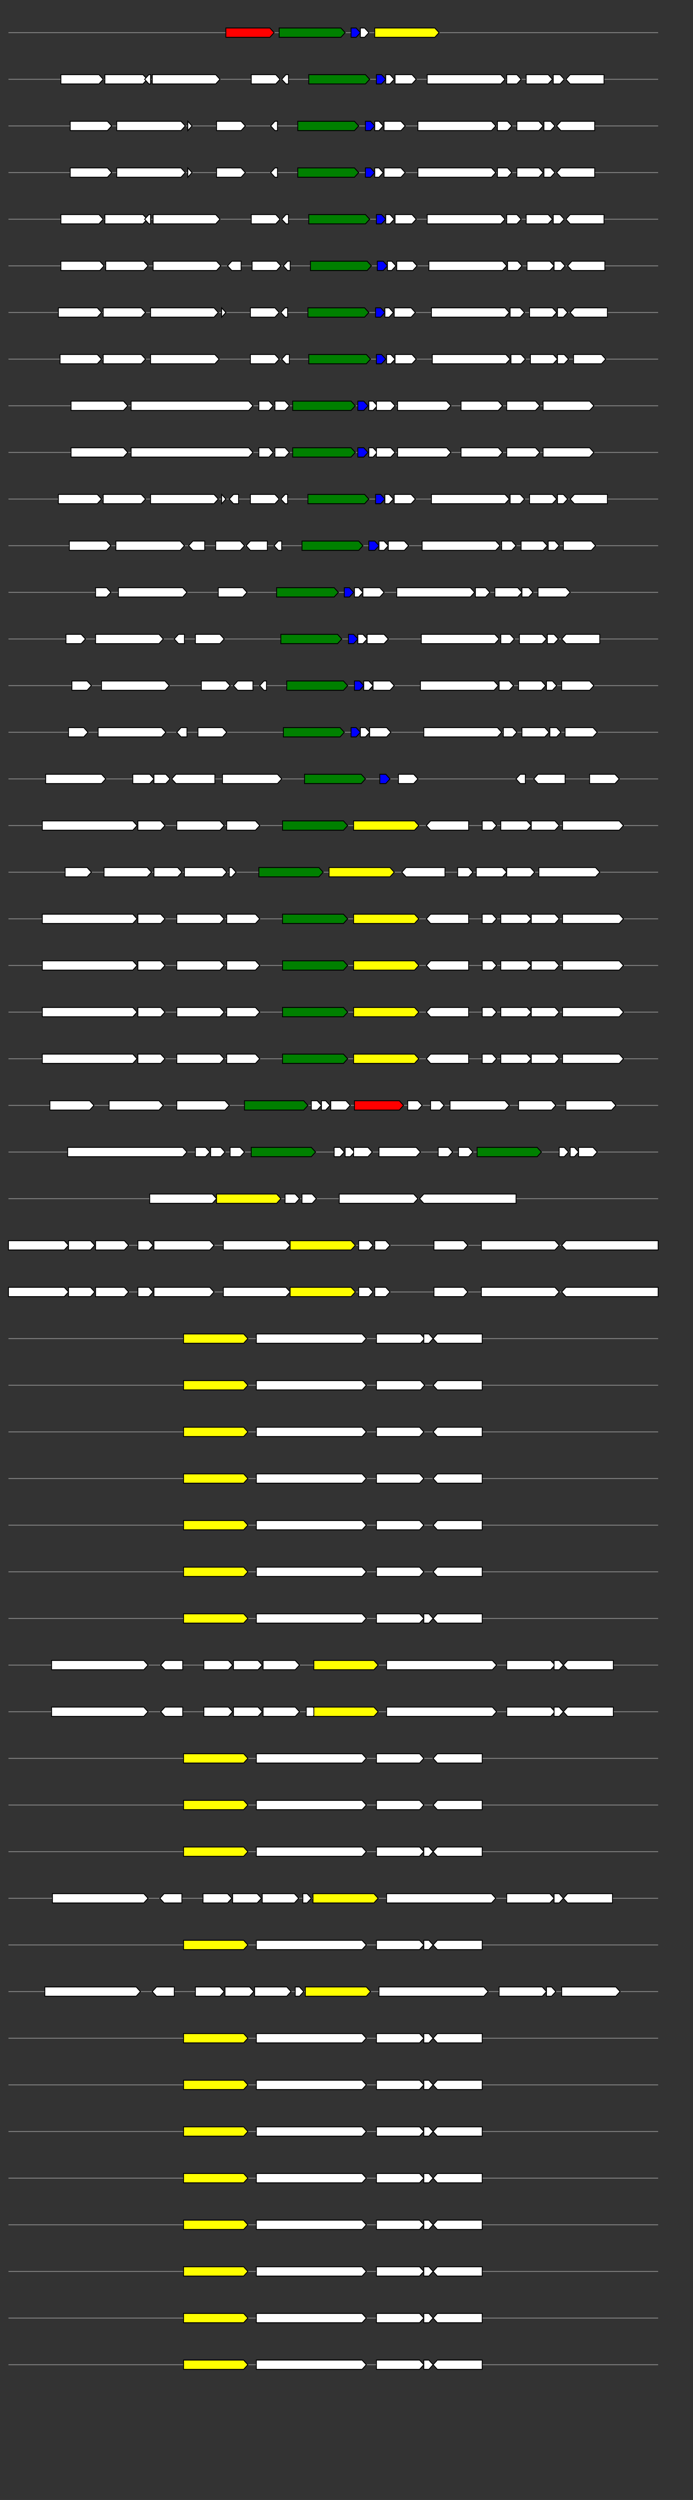 <svg xmlns="http://www.w3.org/2000/svg" height="2770" width="768.0" version="1.1" y="0" x="0" preserveAspectRatio="none" xmlns:xlink="http://www.w3.org/1999/xlink" viewBox="0 0 819.2 2680"  >
<rect x="0" y="0" width="819.2" height="2680" fill="#333333" stroke="none"/>
<g  >
<line y1="35" x2="778.0" style="stroke:grey; stroke-width:1; " x1="10" y2="35"  />
</g>
<g id="all_6_0_0"  >
<polygon style="stroke:black; stroke-width:1; fill:red; " points="267,40 319,40 324,35 319,30 267,30 267,40 "  />
</g>
<g id="all_6_0_1"  >
<polygon style="stroke:black; stroke-width:1; fill:green; " points="330,40 403,40 408,35 403,30 330,30 330,40 "  />
</g>
<g id="all_6_0_2"  >
<polygon style="stroke:black; stroke-width:1; fill:blue; " points="415,40 421,40 426,35 421,30 415,30 415,40 "  />
</g>
<g id="all_6_0_3"  >
<polygon style="stroke:black; stroke-width:1; fill:#FFFFFF; " points="426,40 431,40 436,35 431,30 426,30 426,40 "  />
</g>
<g id="all_6_0_4"  >
<polygon style="stroke:black; stroke-width:1; fill:yellow; " points="443,40 514,40 519,35 514,30 443,30 443,40 "  />
</g>
<g  >
<line y1="85" x2="778.0" style="stroke:grey; stroke-width:1; " x1="10" y2="85"  />
</g>
<g id="all_6_251_0"  >
<polygon style="stroke:black; stroke-width:1; fill:#FFFFFF; " points="72,90 117,90 122,85 117,80 72,80 72,90 "  />
</g>
<g id="all_6_251_1"  >
<polygon style="stroke:black; stroke-width:1; fill:#FFFFFF; " points="124,90 169,90 174,85 169,80 124,80 124,90 "  />
</g>
<g id="all_6_251_2"  >
<polygon style="stroke:black; stroke-width:1; fill:#FFFFFF; " points="171,85 176,80 178,80 178,90 176,90 171,85 "  />
</g>
<g id="all_6_251_3"  >
<polygon style="stroke:black; stroke-width:1; fill:#FFFFFF; " points="180,90 255,90 260,85 255,80 180,80 180,90 "  />
</g>
<g id="all_6_251_4"  >
<polygon style="stroke:black; stroke-width:1; fill:#FFFFFF; " points="297,90 326,90 331,85 326,80 297,80 297,90 "  />
</g>
<g id="all_6_251_5"  >
<polygon style="stroke:black; stroke-width:1; fill:#FFFFFF; " points="333,85 338,80 341,80 341,90 338,90 333,85 "  />
</g>
<g id="all_6_251_6"  >
<polygon style="stroke:black; stroke-width:1; fill:green; " points="365,90 432,90 437,85 432,80 365,80 365,90 "  />
</g>
<g id="all_6_251_7"  >
<polygon style="stroke:black; stroke-width:1; fill:blue; " points="445,90 451,90 456,85 451,80 445,80 445,90 "  />
</g>
<g id="all_6_251_8"  >
<polygon style="stroke:black; stroke-width:1; fill:#FFFFFF; " points="456,90 461,90 466,85 461,80 456,80 456,90 "  />
</g>
<g id="all_6_251_9"  >
<polygon style="stroke:black; stroke-width:1; fill:#FFFFFF; " points="467,90 487,90 492,85 487,80 467,80 467,90 "  />
</g>
<g id="all_6_251_10"  >
<polygon style="stroke:black; stroke-width:1; fill:#FFFFFF; " points="505,90 592,90 597,85 592,80 505,80 505,90 "  />
</g>
<g id="all_6_251_11"  >
<polygon style="stroke:black; stroke-width:1; fill:#FFFFFF; " points="599,90 611,90 616,85 611,80 599,80 599,90 "  />
</g>
<g id="all_6_251_12"  >
<polygon style="stroke:black; stroke-width:1; fill:#FFFFFF; " points="622,90 648,90 653,85 648,80 622,80 622,90 "  />
</g>
<g id="all_6_251_13"  >
<polygon style="stroke:black; stroke-width:1; fill:#FFFFFF; " points="654,90 662,90 667,85 662,80 654,80 654,90 "  />
</g>
<g id="all_6_251_14"  >
<polygon style="stroke:black; stroke-width:1; fill:#FFFFFF; " points="669,85 674,80 714,80 714,90 674,90 669,85 "  />
</g>
<g  >
<line y1="135" x2="778.0" style="stroke:grey; stroke-width:1; " x1="10" y2="135"  />
</g>
<g id="all_6_252_0"  >
<polygon style="stroke:black; stroke-width:1; fill:#FFFFFF; " points="83,140 127,140 132,135 127,130 83,130 83,140 "  />
</g>
<g id="all_6_252_1"  >
<polygon style="stroke:black; stroke-width:1; fill:#FFFFFF; " points="138,140 214,140 219,135 214,130 138,130 138,140 "  />
</g>
<g id="all_6_252_2"  >
<polygon style="stroke:black; stroke-width:1; fill:#FFFFFF; " points="222,140 222,140 227,135 222,130 222,130 222,140 "  />
</g>
<g id="all_6_252_3"  >
<polygon style="stroke:black; stroke-width:1; fill:#FFFFFF; " points="256,140 285,140 290,135 285,130 256,130 256,140 "  />
</g>
<g id="all_6_252_4"  >
<polygon style="stroke:black; stroke-width:1; fill:#FFFFFF; " points="320,135 325,130 328,130 328,140 325,140 320,135 "  />
</g>
<g id="all_6_252_5"  >
<polygon style="stroke:black; stroke-width:1; fill:green; " points="352,140 419,140 424,135 419,130 352,130 352,140 "  />
</g>
<g id="all_6_252_6"  >
<polygon style="stroke:black; stroke-width:1; fill:blue; " points="432,140 438,140 443,135 438,130 432,130 432,140 "  />
</g>
<g id="all_6_252_7"  >
<polygon style="stroke:black; stroke-width:1; fill:#FFFFFF; " points="443,140 448,140 453,135 448,130 443,130 443,140 "  />
</g>
<g id="all_6_252_8"  >
<polygon style="stroke:black; stroke-width:1; fill:#FFFFFF; " points="454,140 474,140 479,135 474,130 454,130 454,140 "  />
</g>
<g id="all_6_252_9"  >
<polygon style="stroke:black; stroke-width:1; fill:#FFFFFF; " points="494,140 581,140 586,135 581,130 494,130 494,140 "  />
</g>
<g id="all_6_252_10"  >
<polygon style="stroke:black; stroke-width:1; fill:#FFFFFF; " points="588,140 600,140 605,135 600,130 588,130 588,140 "  />
</g>
<g id="all_6_252_11"  >
<polygon style="stroke:black; stroke-width:1; fill:#FFFFFF; " points="611,140 637,140 642,135 637,130 611,130 611,140 "  />
</g>
<g id="all_6_252_12"  >
<polygon style="stroke:black; stroke-width:1; fill:#FFFFFF; " points="643,140 651,140 656,135 651,130 643,130 643,140 "  />
</g>
<g id="all_6_252_13"  >
<polygon style="stroke:black; stroke-width:1; fill:#FFFFFF; " points="658,135 663,130 703,130 703,140 663,140 658,135 "  />
</g>
<g  >
<line y1="185" x2="778.0" style="stroke:grey; stroke-width:1; " x1="10" y2="185"  />
</g>
<g id="all_6_253_0"  >
<polygon style="stroke:black; stroke-width:1; fill:#FFFFFF; " points="83,190 127,190 132,185 127,180 83,180 83,190 "  />
</g>
<g id="all_6_253_1"  >
<polygon style="stroke:black; stroke-width:1; fill:#FFFFFF; " points="138,190 214,190 219,185 214,180 138,180 138,190 "  />
</g>
<g id="all_6_253_2"  >
<polygon style="stroke:black; stroke-width:1; fill:#FFFFFF; " points="222,190 222,190 227,185 222,180 222,180 222,190 "  />
</g>
<g id="all_6_253_3"  >
<polygon style="stroke:black; stroke-width:1; fill:#FFFFFF; " points="256,190 285,190 290,185 285,180 256,180 256,190 "  />
</g>
<g id="all_6_253_4"  >
<polygon style="stroke:black; stroke-width:1; fill:#FFFFFF; " points="320,185 325,180 328,180 328,190 325,190 320,185 "  />
</g>
<g id="all_6_253_5"  >
<polygon style="stroke:black; stroke-width:1; fill:green; " points="352,190 419,190 424,185 419,180 352,180 352,190 "  />
</g>
<g id="all_6_253_6"  >
<polygon style="stroke:black; stroke-width:1; fill:blue; " points="432,190 438,190 443,185 438,180 432,180 432,190 "  />
</g>
<g id="all_6_253_7"  >
<polygon style="stroke:black; stroke-width:1; fill:#FFFFFF; " points="443,190 448,190 453,185 448,180 443,180 443,190 "  />
</g>
<g id="all_6_253_8"  >
<polygon style="stroke:black; stroke-width:1; fill:#FFFFFF; " points="454,190 474,190 479,185 474,180 454,180 454,190 "  />
</g>
<g id="all_6_253_9"  >
<polygon style="stroke:black; stroke-width:1; fill:#FFFFFF; " points="494,190 581,190 586,185 581,180 494,180 494,190 "  />
</g>
<g id="all_6_253_10"  >
<polygon style="stroke:black; stroke-width:1; fill:#FFFFFF; " points="588,190 600,190 605,185 600,180 588,180 588,190 "  />
</g>
<g id="all_6_253_11"  >
<polygon style="stroke:black; stroke-width:1; fill:#FFFFFF; " points="611,190 637,190 642,185 637,180 611,180 611,190 "  />
</g>
<g id="all_6_253_12"  >
<polygon style="stroke:black; stroke-width:1; fill:#FFFFFF; " points="643,190 651,190 656,185 651,180 643,180 643,190 "  />
</g>
<g id="all_6_253_13"  >
<polygon style="stroke:black; stroke-width:1; fill:#FFFFFF; " points="658,185 663,180 703,180 703,190 663,190 658,185 "  />
</g>
<g  >
<line y1="235" x2="778.0" style="stroke:grey; stroke-width:1; " x1="10" y2="235"  />
</g>
<g id="all_6_254_0"  >
<polygon style="stroke:black; stroke-width:1; fill:#FFFFFF; " points="72,240 117,240 122,235 117,230 72,230 72,240 "  />
</g>
<g id="all_6_254_1"  >
<polygon style="stroke:black; stroke-width:1; fill:#FFFFFF; " points="124,240 169,240 174,235 169,230 124,230 124,240 "  />
</g>
<g id="all_6_254_2"  >
<polygon style="stroke:black; stroke-width:1; fill:#FFFFFF; " points="171,235 176,230 178,230 178,240 176,240 171,235 "  />
</g>
<g id="all_6_254_3"  >
<polygon style="stroke:black; stroke-width:1; fill:#FFFFFF; " points="181,240 255,240 260,235 255,230 181,230 181,240 "  />
</g>
<g id="all_6_254_4"  >
<polygon style="stroke:black; stroke-width:1; fill:#FFFFFF; " points="297,240 326,240 331,235 326,230 297,230 297,240 "  />
</g>
<g id="all_6_254_5"  >
<polygon style="stroke:black; stroke-width:1; fill:#FFFFFF; " points="333,235 338,230 341,230 341,240 338,240 333,235 "  />
</g>
<g id="all_6_254_6"  >
<polygon style="stroke:black; stroke-width:1; fill:green; " points="365,240 432,240 437,235 432,230 365,230 365,240 "  />
</g>
<g id="all_6_254_7"  >
<polygon style="stroke:black; stroke-width:1; fill:blue; " points="445,240 451,240 456,235 451,230 445,230 445,240 "  />
</g>
<g id="all_6_254_8"  >
<polygon style="stroke:black; stroke-width:1; fill:#FFFFFF; " points="456,240 461,240 466,235 461,230 456,230 456,240 "  />
</g>
<g id="all_6_254_9"  >
<polygon style="stroke:black; stroke-width:1; fill:#FFFFFF; " points="467,240 487,240 492,235 487,230 467,230 467,240 "  />
</g>
<g id="all_6_254_10"  >
<polygon style="stroke:black; stroke-width:1; fill:#FFFFFF; " points="505,240 592,240 597,235 592,230 505,230 505,240 "  />
</g>
<g id="all_6_254_11"  >
<polygon style="stroke:black; stroke-width:1; fill:#FFFFFF; " points="599,240 611,240 616,235 611,230 599,230 599,240 "  />
</g>
<g id="all_6_254_12"  >
<polygon style="stroke:black; stroke-width:1; fill:#FFFFFF; " points="622,240 648,240 653,235 648,230 622,230 622,240 "  />
</g>
<g id="all_6_254_13"  >
<polygon style="stroke:black; stroke-width:1; fill:#FFFFFF; " points="654,240 662,240 667,235 662,230 654,230 654,240 "  />
</g>
<g id="all_6_254_14"  >
<polygon style="stroke:black; stroke-width:1; fill:#FFFFFF; " points="669,235 674,230 714,230 714,240 674,240 669,235 "  />
</g>
<g  >
<line y1="285" x2="778.0" style="stroke:grey; stroke-width:1; " x1="10" y2="285"  />
</g>
<g id="all_6_255_0"  >
<polygon style="stroke:black; stroke-width:1; fill:#FFFFFF; " points="72,290 118,290 123,285 118,280 72,280 72,290 "  />
</g>
<g id="all_6_255_1"  >
<polygon style="stroke:black; stroke-width:1; fill:#FFFFFF; " points="125,290 170,290 175,285 170,280 125,280 125,290 "  />
</g>
<g id="all_6_255_2"  >
<polygon style="stroke:black; stroke-width:1; fill:#FFFFFF; " points="181,290 256,290 261,285 256,280 181,280 181,290 "  />
</g>
<g id="all_6_255_3"  >
<polygon style="stroke:black; stroke-width:1; fill:#FFFFFF; " points="269,285 274,280 285,280 285,290 274,290 269,285 "  />
</g>
<g id="all_6_255_4"  >
<polygon style="stroke:black; stroke-width:1; fill:#FFFFFF; " points="298,290 327,290 332,285 327,280 298,280 298,290 "  />
</g>
<g id="all_6_255_5"  >
<polygon style="stroke:black; stroke-width:1; fill:#FFFFFF; " points="335,285 340,280 343,280 343,290 340,290 335,285 "  />
</g>
<g id="all_6_255_6"  >
<polygon style="stroke:black; stroke-width:1; fill:green; " points="367,290 434,290 439,285 434,280 367,280 367,290 "  />
</g>
<g id="all_6_255_7"  >
<polygon style="stroke:black; stroke-width:1; fill:blue; " points="446,290 453,290 458,285 453,280 446,280 446,290 "  />
</g>
<g id="all_6_255_8"  >
<polygon style="stroke:black; stroke-width:1; fill:#FFFFFF; " points="458,290 463,290 468,285 463,280 458,280 458,290 "  />
</g>
<g id="all_6_255_9"  >
<polygon style="stroke:black; stroke-width:1; fill:#FFFFFF; " points="469,290 488,290 493,285 488,280 469,280 469,290 "  />
</g>
<g id="all_6_255_10"  >
<polygon style="stroke:black; stroke-width:1; fill:#FFFFFF; " points="507,290 594,290 599,285 594,280 507,280 507,290 "  />
</g>
<g id="all_6_255_11"  >
<polygon style="stroke:black; stroke-width:1; fill:#FFFFFF; " points="600,290 612,290 617,285 612,280 600,280 600,290 "  />
</g>
<g id="all_6_255_12"  >
<polygon style="stroke:black; stroke-width:1; fill:#FFFFFF; " points="623,290 650,290 655,285 650,280 623,280 623,290 "  />
</g>
<g id="all_6_255_13"  >
<polygon style="stroke:black; stroke-width:1; fill:#FFFFFF; " points="655,290 663,290 668,285 663,280 655,280 655,290 "  />
</g>
<g id="all_6_255_14"  >
<polygon style="stroke:black; stroke-width:1; fill:#FFFFFF; " points="671,285 676,280 715,280 715,290 676,290 671,285 "  />
</g>
<g  >
<line y1="335" x2="778.0" style="stroke:grey; stroke-width:1; " x1="10" y2="335"  />
</g>
<g id="all_6_256_0"  >
<polygon style="stroke:black; stroke-width:1; fill:#FFFFFF; " points="69,340 115,340 120,335 115,330 69,330 69,340 "  />
</g>
<g id="all_6_256_1"  >
<polygon style="stroke:black; stroke-width:1; fill:#FFFFFF; " points="122,340 167,340 172,335 167,330 122,330 122,340 "  />
</g>
<g id="all_6_256_2"  >
<polygon style="stroke:black; stroke-width:1; fill:#FFFFFF; " points="178,340 253,340 258,335 253,330 178,330 178,340 "  />
</g>
<g id="all_6_256_3"  >
<polygon style="stroke:black; stroke-width:1; fill:#FFFFFF; " points="262,340 262,340 267,335 262,330 262,330 262,340 "  />
</g>
<g id="all_6_256_4"  >
<polygon style="stroke:black; stroke-width:1; fill:#FFFFFF; " points="296,340 325,340 330,335 325,330 296,330 296,340 "  />
</g>
<g id="all_6_256_5"  >
<polygon style="stroke:black; stroke-width:1; fill:#FFFFFF; " points="332,335 337,330 340,330 340,340 337,340 332,335 "  />
</g>
<g id="all_6_256_6"  >
<polygon style="stroke:black; stroke-width:1; fill:green; " points="364,340 431,340 436,335 431,330 364,330 364,340 "  />
</g>
<g id="all_6_256_7"  >
<polygon style="stroke:black; stroke-width:1; fill:blue; " points="444,340 450,340 455,335 450,330 444,330 444,340 "  />
</g>
<g id="all_6_256_8"  >
<polygon style="stroke:black; stroke-width:1; fill:#FFFFFF; " points="455,340 460,340 465,335 460,330 455,330 455,340 "  />
</g>
<g id="all_6_256_9"  >
<polygon style="stroke:black; stroke-width:1; fill:#FFFFFF; " points="466,340 486,340 491,335 486,330 466,330 466,340 "  />
</g>
<g id="all_6_256_10"  >
<polygon style="stroke:black; stroke-width:1; fill:#FFFFFF; " points="510,340 597,340 602,335 597,330 510,330 510,340 "  />
</g>
<g id="all_6_256_11"  >
<polygon style="stroke:black; stroke-width:1; fill:#FFFFFF; " points="603,340 615,340 620,335 615,330 603,330 603,340 "  />
</g>
<g id="all_6_256_12"  >
<polygon style="stroke:black; stroke-width:1; fill:#FFFFFF; " points="626,340 653,340 658,335 653,330 626,330 626,340 "  />
</g>
<g id="all_6_256_13"  >
<polygon style="stroke:black; stroke-width:1; fill:#FFFFFF; " points="659,340 666,340 671,335 666,330 659,330 659,340 "  />
</g>
<g id="all_6_256_14"  >
<polygon style="stroke:black; stroke-width:1; fill:#FFFFFF; " points="674,335 679,330 718,330 718,340 679,340 674,335 "  />
</g>
<g  >
<line y1="385" x2="778.0" style="stroke:grey; stroke-width:1; " x1="10" y2="385"  />
</g>
<g id="all_6_257_0"  >
<polygon style="stroke:black; stroke-width:1; fill:#FFFFFF; " points="71,390 115,390 120,385 115,380 71,380 71,390 "  />
</g>
<g id="all_6_257_1"  >
<polygon style="stroke:black; stroke-width:1; fill:#FFFFFF; " points="122,390 167,390 172,385 167,380 122,380 122,390 "  />
</g>
<g id="all_6_257_2"  >
<polygon style="stroke:black; stroke-width:1; fill:#FFFFFF; " points="178,390 254,390 259,385 254,380 178,380 178,390 "  />
</g>
<g id="all_6_257_3"  >
<polygon style="stroke:black; stroke-width:1; fill:#FFFFFF; " points="296,390 325,390 330,385 325,380 296,380 296,390 "  />
</g>
<g id="all_6_257_4"  >
<polygon style="stroke:black; stroke-width:1; fill:#FFFFFF; " points="333,385 338,380 342,380 342,390 338,390 333,385 "  />
</g>
<g id="all_6_257_5"  >
<polygon style="stroke:black; stroke-width:1; fill:green; " points="365,390 433,390 438,385 433,380 365,380 365,390 "  />
</g>
<g id="all_6_257_6"  >
<polygon style="stroke:black; stroke-width:1; fill:blue; " points="445,390 451,390 456,385 451,380 445,380 445,390 "  />
</g>
<g id="all_6_257_7"  >
<polygon style="stroke:black; stroke-width:1; fill:#FFFFFF; " points="457,390 462,390 467,385 462,380 457,380 457,390 "  />
</g>
<g id="all_6_257_8"  >
<polygon style="stroke:black; stroke-width:1; fill:#FFFFFF; " points="467,390 487,390 492,385 487,380 467,380 467,390 "  />
</g>
<g id="all_6_257_9"  >
<polygon style="stroke:black; stroke-width:1; fill:#FFFFFF; " points="511,390 598,390 603,385 598,380 511,380 511,390 "  />
</g>
<g id="all_6_257_10"  >
<polygon style="stroke:black; stroke-width:1; fill:#FFFFFF; " points="604,390 616,390 621,385 616,380 604,380 604,390 "  />
</g>
<g id="all_6_257_11"  >
<polygon style="stroke:black; stroke-width:1; fill:#FFFFFF; " points="627,390 654,390 659,385 654,380 627,380 627,390 "  />
</g>
<g id="all_6_257_12"  >
<polygon style="stroke:black; stroke-width:1; fill:#FFFFFF; " points="659,390 667,390 672,385 667,380 659,380 659,390 "  />
</g>
<g id="all_6_257_13"  >
<polygon style="stroke:black; stroke-width:1; fill:#FFFFFF; " points="678,390 711,390 716,385 711,380 678,380 678,390 "  />
</g>
<g  >
<line y1="435" x2="778.0" style="stroke:grey; stroke-width:1; " x1="10" y2="435"  />
</g>
<g id="all_6_258_0"  >
<polygon style="stroke:black; stroke-width:1; fill:#FFFFFF; " points="84,440 146,440 151,435 146,430 84,430 84,440 "  />
</g>
<g id="all_6_258_1"  >
<polygon style="stroke:black; stroke-width:1; fill:#FFFFFF; " points="155,440 294,440 299,435 294,430 155,430 155,440 "  />
</g>
<g id="all_6_258_2"  >
<polygon style="stroke:black; stroke-width:1; fill:#FFFFFF; " points="306,440 318,440 323,435 318,430 306,430 306,440 "  />
</g>
<g id="all_6_258_3"  >
<polygon style="stroke:black; stroke-width:1; fill:#FFFFFF; " points="325,440 337,440 342,435 337,430 325,430 325,440 "  />
</g>
<g id="all_6_258_4"  >
<polygon style="stroke:black; stroke-width:1; fill:green; " points="346,440 415,440 420,435 415,430 346,430 346,440 "  />
</g>
<g id="all_6_258_5"  >
<polygon style="stroke:black; stroke-width:1; fill:blue; " points="423,440 430,440 435,435 430,430 423,430 423,440 "  />
</g>
<g id="all_6_258_6"  >
<polygon style="stroke:black; stroke-width:1; fill:#FFFFFF; " points="436,440 441,440 446,435 441,430 436,430 436,440 "  />
</g>
<g id="all_6_258_7"  >
<polygon style="stroke:black; stroke-width:1; fill:#FFFFFF; " points="445,440 462,440 467,435 462,430 445,430 445,440 "  />
</g>
<g id="all_6_258_8"  >
<polygon style="stroke:black; stroke-width:1; fill:#FFFFFF; " points="470,440 528,440 533,435 528,430 470,430 470,440 "  />
</g>
<g id="all_6_258_9"  >
<polygon style="stroke:black; stroke-width:1; fill:#FFFFFF; " points="545,440 589,440 594,435 589,430 545,430 545,440 "  />
</g>
<g id="all_6_258_10"  >
<polygon style="stroke:black; stroke-width:1; fill:#FFFFFF; " points="599,440 633,440 638,435 633,430 599,430 599,440 "  />
</g>
<g id="all_6_258_11"  >
<polygon style="stroke:black; stroke-width:1; fill:#FFFFFF; " points="642,440 697,440 702,435 697,430 642,430 642,440 "  />
</g>
<g  >
<line y1="485" x2="778.0" style="stroke:grey; stroke-width:1; " x1="10" y2="485"  />
</g>
<g id="all_6_259_0"  >
<polygon style="stroke:black; stroke-width:1; fill:#FFFFFF; " points="84,490 146,490 151,485 146,480 84,480 84,490 "  />
</g>
<g id="all_6_259_1"  >
<polygon style="stroke:black; stroke-width:1; fill:#FFFFFF; " points="155,490 294,490 299,485 294,480 155,480 155,490 "  />
</g>
<g id="all_6_259_2"  >
<polygon style="stroke:black; stroke-width:1; fill:#FFFFFF; " points="306,490 318,490 323,485 318,480 306,480 306,490 "  />
</g>
<g id="all_6_259_3"  >
<polygon style="stroke:black; stroke-width:1; fill:#FFFFFF; " points="325,490 337,490 342,485 337,480 325,480 325,490 "  />
</g>
<g id="all_6_259_4"  >
<polygon style="stroke:black; stroke-width:1; fill:green; " points="346,490 415,490 420,485 415,480 346,480 346,490 "  />
</g>
<g id="all_6_259_5"  >
<polygon style="stroke:black; stroke-width:1; fill:blue; " points="423,490 430,490 435,485 430,480 423,480 423,490 "  />
</g>
<g id="all_6_259_6"  >
<polygon style="stroke:black; stroke-width:1; fill:#FFFFFF; " points="436,490 441,490 446,485 441,480 436,480 436,490 "  />
</g>
<g id="all_6_259_7"  >
<polygon style="stroke:black; stroke-width:1; fill:#FFFFFF; " points="445,490 462,490 467,485 462,480 445,480 445,490 "  />
</g>
<g id="all_6_259_8"  >
<polygon style="stroke:black; stroke-width:1; fill:#FFFFFF; " points="470,490 528,490 533,485 528,480 470,480 470,490 "  />
</g>
<g id="all_6_259_9"  >
<polygon style="stroke:black; stroke-width:1; fill:#FFFFFF; " points="545,490 589,490 594,485 589,480 545,480 545,490 "  />
</g>
<g id="all_6_259_10"  >
<polygon style="stroke:black; stroke-width:1; fill:#FFFFFF; " points="599,490 633,490 638,485 633,480 599,480 599,490 "  />
</g>
<g id="all_6_259_11"  >
<polygon style="stroke:black; stroke-width:1; fill:#FFFFFF; " points="642,490 697,490 702,485 697,480 642,480 642,490 "  />
</g>
<g  >
<line y1="535" x2="778.0" style="stroke:grey; stroke-width:1; " x1="10" y2="535"  />
</g>
<g id="all_6_260_0"  >
<polygon style="stroke:black; stroke-width:1; fill:#FFFFFF; " points="69,540 115,540 120,535 115,530 69,530 69,540 "  />
</g>
<g id="all_6_260_1"  >
<polygon style="stroke:black; stroke-width:1; fill:#FFFFFF; " points="122,540 167,540 172,535 167,530 122,530 122,540 "  />
</g>
<g id="all_6_260_2"  >
<polygon style="stroke:black; stroke-width:1; fill:#FFFFFF; " points="178,540 253,540 258,535 253,530 178,530 178,540 "  />
</g>
<g id="all_6_260_3"  >
<polygon style="stroke:black; stroke-width:1; fill:#FFFFFF; " points="262,540 262,540 267,535 262,530 262,530 262,540 "  />
</g>
<g id="all_6_260_4"  >
<polygon style="stroke:black; stroke-width:1; fill:#FFFFFF; " points="271,535 276,530 282,530 282,540 276,540 271,535 "  />
</g>
<g id="all_6_260_5"  >
<polygon style="stroke:black; stroke-width:1; fill:#FFFFFF; " points="296,540 325,540 330,535 325,530 296,530 296,540 "  />
</g>
<g id="all_6_260_6"  >
<polygon style="stroke:black; stroke-width:1; fill:#FFFFFF; " points="332,535 337,530 340,530 340,540 337,540 332,535 "  />
</g>
<g id="all_6_260_7"  >
<polygon style="stroke:black; stroke-width:1; fill:green; " points="364,540 431,540 436,535 431,530 364,530 364,540 "  />
</g>
<g id="all_6_260_8"  >
<polygon style="stroke:black; stroke-width:1; fill:blue; " points="444,540 450,540 455,535 450,530 444,530 444,540 "  />
</g>
<g id="all_6_260_9"  >
<polygon style="stroke:black; stroke-width:1; fill:#FFFFFF; " points="455,540 460,540 465,535 460,530 455,530 455,540 "  />
</g>
<g id="all_6_260_10"  >
<polygon style="stroke:black; stroke-width:1; fill:#FFFFFF; " points="466,540 486,540 491,535 486,530 466,530 466,540 "  />
</g>
<g id="all_6_260_11"  >
<polygon style="stroke:black; stroke-width:1; fill:#FFFFFF; " points="510,540 597,540 602,535 597,530 510,530 510,540 "  />
</g>
<g id="all_6_260_12"  >
<polygon style="stroke:black; stroke-width:1; fill:#FFFFFF; " points="603,540 615,540 620,535 615,530 603,530 603,540 "  />
</g>
<g id="all_6_260_13"  >
<polygon style="stroke:black; stroke-width:1; fill:#FFFFFF; " points="626,540 653,540 658,535 653,530 626,530 626,540 "  />
</g>
<g id="all_6_260_14"  >
<polygon style="stroke:black; stroke-width:1; fill:#FFFFFF; " points="659,540 666,540 671,535 666,530 659,530 659,540 "  />
</g>
<g id="all_6_260_15"  >
<polygon style="stroke:black; stroke-width:1; fill:#FFFFFF; " points="674,535 679,530 718,530 718,540 679,540 674,535 "  />
</g>
<g  >
<line y1="585" x2="778.0" style="stroke:grey; stroke-width:1; " x1="10" y2="585"  />
</g>
<g id="all_6_261_0"  >
<polygon style="stroke:black; stroke-width:1; fill:#FFFFFF; " points="82,590 126,590 131,585 126,580 82,580 82,590 "  />
</g>
<g id="all_6_261_1"  >
<polygon style="stroke:black; stroke-width:1; fill:#FFFFFF; " points="137,590 213,590 218,585 213,580 137,580 137,590 "  />
</g>
<g id="all_6_261_2"  >
<polygon style="stroke:black; stroke-width:1; fill:#FFFFFF; " points="223,585 228,580 242,580 242,590 228,590 223,585 "  />
</g>
<g id="all_6_261_3"  >
<polygon style="stroke:black; stroke-width:1; fill:#FFFFFF; " points="255,590 284,590 289,585 284,580 255,580 255,590 "  />
</g>
<g id="all_6_261_4"  >
<polygon style="stroke:black; stroke-width:1; fill:#FFFFFF; " points="291,585 296,580 316,580 316,590 296,590 291,585 "  />
</g>
<g id="all_6_261_5"  >
<polygon style="stroke:black; stroke-width:1; fill:#FFFFFF; " points="324,585 329,580 333,580 333,590 329,590 324,585 "  />
</g>
<g id="all_6_261_6"  >
<polygon style="stroke:black; stroke-width:1; fill:green; " points="357,590 424,590 429,585 424,580 357,580 357,590 "  />
</g>
<g id="all_6_261_7"  >
<polygon style="stroke:black; stroke-width:1; fill:blue; " points="436,590 443,590 448,585 443,580 436,580 436,590 "  />
</g>
<g id="all_6_261_8"  >
<polygon style="stroke:black; stroke-width:1; fill:#FFFFFF; " points="448,590 454,590 459,585 454,580 448,580 448,590 "  />
</g>
<g id="all_6_261_9"  >
<polygon style="stroke:black; stroke-width:1; fill:#FFFFFF; " points="459,590 478,590 483,585 478,580 459,580 459,590 "  />
</g>
<g id="all_6_261_10"  >
<polygon style="stroke:black; stroke-width:1; fill:#FFFFFF; " points="499,590 586,590 591,585 586,580 499,580 499,590 "  />
</g>
<g id="all_6_261_11"  >
<polygon style="stroke:black; stroke-width:1; fill:#FFFFFF; " points="593,590 605,590 610,585 605,580 593,580 593,590 "  />
</g>
<g id="all_6_261_12"  >
<polygon style="stroke:black; stroke-width:1; fill:#FFFFFF; " points="616,590 642,590 647,585 642,580 616,580 616,590 "  />
</g>
<g id="all_6_261_13"  >
<polygon style="stroke:black; stroke-width:1; fill:#FFFFFF; " points="648,590 656,590 661,585 656,580 648,580 648,590 "  />
</g>
<g id="all_6_261_14"  >
<polygon style="stroke:black; stroke-width:1; fill:#FFFFFF; " points="666,590 699,590 704,585 699,580 666,580 666,590 "  />
</g>
<g  >
<line y1="635" x2="778.0" style="stroke:grey; stroke-width:1; " x1="10" y2="635"  />
</g>
<g id="all_6_262_0"  >
<polygon style="stroke:black; stroke-width:1; fill:#FFFFFF; " points="113,640 126,640 131,635 126,630 113,630 113,640 "  />
</g>
<g id="all_6_262_1"  >
<polygon style="stroke:black; stroke-width:1; fill:#FFFFFF; " points="140,640 216,640 221,635 216,630 140,630 140,640 "  />
</g>
<g id="all_6_262_2"  >
<polygon style="stroke:black; stroke-width:1; fill:#FFFFFF; " points="258,640 287,640 292,635 287,630 258,630 258,640 "  />
</g>
<g id="all_6_262_3"  >
<polygon style="stroke:black; stroke-width:1; fill:green; " points="327,640 395,640 400,635 395,630 327,630 327,640 "  />
</g>
<g id="all_6_262_4"  >
<polygon style="stroke:black; stroke-width:1; fill:blue; " points="407,640 413,640 418,635 413,630 407,630 407,640 "  />
</g>
<g id="all_6_262_5"  >
<polygon style="stroke:black; stroke-width:1; fill:#FFFFFF; " points="419,640 424,640 429,635 424,630 419,630 419,640 "  />
</g>
<g id="all_6_262_6"  >
<polygon style="stroke:black; stroke-width:1; fill:#FFFFFF; " points="429,640 449,640 454,635 449,630 429,630 429,640 "  />
</g>
<g id="all_6_262_7"  >
<polygon style="stroke:black; stroke-width:1; fill:#FFFFFF; " points="469,640 556,640 561,635 556,630 469,630 469,640 "  />
</g>
<g id="all_6_262_8"  >
<polygon style="stroke:black; stroke-width:1; fill:#FFFFFF; " points="562,640 574,640 579,635 574,630 562,630 562,640 "  />
</g>
<g id="all_6_262_9"  >
<polygon style="stroke:black; stroke-width:1; fill:#FFFFFF; " points="585,640 612,640 617,635 612,630 585,630 585,640 "  />
</g>
<g id="all_6_262_10"  >
<polygon style="stroke:black; stroke-width:1; fill:#FFFFFF; " points="617,640 625,640 630,635 625,630 617,630 617,640 "  />
</g>
<g id="all_6_262_11"  >
<polygon style="stroke:black; stroke-width:1; fill:#FFFFFF; " points="636,640 669,640 674,635 669,630 636,630 636,640 "  />
</g>
<g  >
<line y1="685" x2="778.0" style="stroke:grey; stroke-width:1; " x1="10" y2="685"  />
</g>
<g id="all_6_263_0"  >
<polygon style="stroke:black; stroke-width:1; fill:#FFFFFF; " points="78,690 96,690 101,685 96,680 78,680 78,690 "  />
</g>
<g id="all_6_263_1"  >
<polygon style="stroke:black; stroke-width:1; fill:#FFFFFF; " points="113,690 188,690 193,685 188,680 113,680 113,690 "  />
</g>
<g id="all_6_263_2"  >
<polygon style="stroke:black; stroke-width:1; fill:#FFFFFF; " points="206,685 211,680 218,680 218,690 211,690 206,685 "  />
</g>
<g id="all_6_263_3"  >
<polygon style="stroke:black; stroke-width:1; fill:#FFFFFF; " points="231,690 260,690 265,685 260,680 231,680 231,690 "  />
</g>
<g id="all_6_263_4"  >
<polygon style="stroke:black; stroke-width:1; fill:green; " points="332,690 399,690 404,685 399,680 332,680 332,690 "  />
</g>
<g id="all_6_263_5"  >
<polygon style="stroke:black; stroke-width:1; fill:blue; " points="412,690 418,690 423,685 418,680 412,680 412,690 "  />
</g>
<g id="all_6_263_6"  >
<polygon style="stroke:black; stroke-width:1; fill:#FFFFFF; " points="423,690 429,690 434,685 429,680 423,680 423,690 "  />
</g>
<g id="all_6_263_7"  >
<polygon style="stroke:black; stroke-width:1; fill:#FFFFFF; " points="434,690 454,690 459,685 454,680 434,680 434,690 "  />
</g>
<g id="all_6_263_8"  >
<polygon style="stroke:black; stroke-width:1; fill:#FFFFFF; " points="498,690 585,690 590,685 585,680 498,680 498,690 "  />
</g>
<g id="all_6_263_9"  >
<polygon style="stroke:black; stroke-width:1; fill:#FFFFFF; " points="592,690 603,690 608,685 603,680 592,680 592,690 "  />
</g>
<g id="all_6_263_10"  >
<polygon style="stroke:black; stroke-width:1; fill:#FFFFFF; " points="614,690 641,690 646,685 641,680 614,680 614,690 "  />
</g>
<g id="all_6_263_11"  >
<polygon style="stroke:black; stroke-width:1; fill:#FFFFFF; " points="647,690 655,690 660,685 655,680 647,680 647,690 "  />
</g>
<g id="all_6_263_12"  >
<polygon style="stroke:black; stroke-width:1; fill:#FFFFFF; " points="664,685 669,680 709,680 709,690 669,690 664,685 "  />
</g>
<g  >
<line y1="735" x2="778.0" style="stroke:grey; stroke-width:1; " x1="10" y2="735"  />
</g>
<g id="all_6_264_0"  >
<polygon style="stroke:black; stroke-width:1; fill:#FFFFFF; " points="85,740 103,740 108,735 103,730 85,730 85,740 "  />
</g>
<g id="all_6_264_1"  >
<polygon style="stroke:black; stroke-width:1; fill:#FFFFFF; " points="120,740 195,740 200,735 195,730 120,730 120,740 "  />
</g>
<g id="all_6_264_2"  >
<polygon style="stroke:black; stroke-width:1; fill:#FFFFFF; " points="238,740 267,740 272,735 267,730 238,730 238,740 "  />
</g>
<g id="all_6_264_3"  >
<polygon style="stroke:black; stroke-width:1; fill:#FFFFFF; " points="276,735 281,730 299,730 299,740 281,740 276,735 "  />
</g>
<g id="all_6_264_4"  >
<polygon style="stroke:black; stroke-width:1; fill:#FFFFFF; " points="307,735 312,730 315,730 315,740 312,740 307,735 "  />
</g>
<g id="all_6_264_5"  >
<polygon style="stroke:black; stroke-width:1; fill:green; " points="339,740 406,740 411,735 406,730 339,730 339,740 "  />
</g>
<g id="all_6_264_6"  >
<polygon style="stroke:black; stroke-width:1; fill:blue; " points="419,740 425,740 430,735 425,730 419,730 419,740 "  />
</g>
<g id="all_6_264_7"  >
<polygon style="stroke:black; stroke-width:1; fill:#FFFFFF; " points="430,740 436,740 441,735 436,730 430,730 430,740 "  />
</g>
<g id="all_6_264_8"  >
<polygon style="stroke:black; stroke-width:1; fill:#FFFFFF; " points="441,740 461,740 466,735 461,730 441,730 441,740 "  />
</g>
<g id="all_6_264_9"  >
<polygon style="stroke:black; stroke-width:1; fill:#FFFFFF; " points="497,740 584,740 589,735 584,730 497,730 497,740 "  />
</g>
<g id="all_6_264_10"  >
<polygon style="stroke:black; stroke-width:1; fill:#FFFFFF; " points="590,740 602,740 607,735 602,730 590,730 590,740 "  />
</g>
<g id="all_6_264_11"  >
<polygon style="stroke:black; stroke-width:1; fill:#FFFFFF; " points="613,740 640,740 645,735 640,730 613,730 613,740 "  />
</g>
<g id="all_6_264_12"  >
<polygon style="stroke:black; stroke-width:1; fill:#FFFFFF; " points="646,740 653,740 658,735 653,730 646,730 646,740 "  />
</g>
<g id="all_6_264_13"  >
<polygon style="stroke:black; stroke-width:1; fill:#FFFFFF; " points="664,740 697,740 702,735 697,730 664,730 664,740 "  />
</g>
<g  >
<line y1="785" x2="778.0" style="stroke:grey; stroke-width:1; " x1="10" y2="785"  />
</g>
<g id="all_6_265_0"  >
<polygon style="stroke:black; stroke-width:1; fill:#FFFFFF; " points="81,790 99,790 104,785 99,780 81,780 81,790 "  />
</g>
<g id="all_6_265_1"  >
<polygon style="stroke:black; stroke-width:1; fill:#FFFFFF; " points="116,790 191,790 196,785 191,780 116,780 116,790 "  />
</g>
<g id="all_6_265_2"  >
<polygon style="stroke:black; stroke-width:1; fill:#FFFFFF; " points="209,785 214,780 221,780 221,790 214,790 209,785 "  />
</g>
<g id="all_6_265_3"  >
<polygon style="stroke:black; stroke-width:1; fill:#FFFFFF; " points="234,790 263,790 268,785 263,780 234,780 234,790 "  />
</g>
<g id="all_6_265_4"  >
<polygon style="stroke:black; stroke-width:1; fill:green; " points="335,790 402,790 407,785 402,780 335,780 335,790 "  />
</g>
<g id="all_6_265_5"  >
<polygon style="stroke:black; stroke-width:1; fill:blue; " points="415,790 421,790 426,785 421,780 415,780 415,790 "  />
</g>
<g id="all_6_265_6"  >
<polygon style="stroke:black; stroke-width:1; fill:#FFFFFF; " points="426,790 432,790 437,785 432,780 426,780 426,790 "  />
</g>
<g id="all_6_265_7"  >
<polygon style="stroke:black; stroke-width:1; fill:#FFFFFF; " points="437,790 457,790 462,785 457,780 437,780 437,790 "  />
</g>
<g id="all_6_265_8"  >
<polygon style="stroke:black; stroke-width:1; fill:#FFFFFF; " points="501,790 588,790 593,785 588,780 501,780 501,790 "  />
</g>
<g id="all_6_265_9"  >
<polygon style="stroke:black; stroke-width:1; fill:#FFFFFF; " points="595,790 606,790 611,785 606,780 595,780 595,790 "  />
</g>
<g id="all_6_265_10"  >
<polygon style="stroke:black; stroke-width:1; fill:#FFFFFF; " points="617,790 644,790 649,785 644,780 617,780 617,790 "  />
</g>
<g id="all_6_265_11"  >
<polygon style="stroke:black; stroke-width:1; fill:#FFFFFF; " points="650,790 658,790 663,785 658,780 650,780 650,790 "  />
</g>
<g id="all_6_265_12"  >
<polygon style="stroke:black; stroke-width:1; fill:#FFFFFF; " points="668,790 701,790 706,785 701,780 668,780 668,790 "  />
</g>
<g  >
<line y1="835" x2="778.0" style="stroke:grey; stroke-width:1; " x1="10" y2="835"  />
</g>
<g id="all_6_266_0"  >
<polygon style="stroke:black; stroke-width:1; fill:#FFFFFF; " points="54,840 120,840 125,835 120,830 54,830 54,840 "  />
</g>
<g id="all_6_266_1"  >
<polygon style="stroke:black; stroke-width:1; fill:#FFFFFF; " points="157,840 177,840 182,835 177,830 157,830 157,840 "  />
</g>
<g id="all_6_266_2"  >
<polygon style="stroke:black; stroke-width:1; fill:#FFFFFF; " points="182,840 196,840 201,835 196,830 182,830 182,840 "  />
</g>
<g id="all_6_266_3"  >
<polygon style="stroke:black; stroke-width:1; fill:#FFFFFF; " points="203,835 208,830 254,830 254,840 208,840 203,835 "  />
</g>
<g id="all_6_266_4"  >
<polygon style="stroke:black; stroke-width:1; fill:#FFFFFF; " points="263,840 328,840 333,835 328,830 263,830 263,840 "  />
</g>
<g id="all_6_266_5"  >
<polygon style="stroke:black; stroke-width:1; fill:green; " points="360,840 427,840 432,835 427,830 360,830 360,840 "  />
</g>
<g id="all_6_266_6"  >
<polygon style="stroke:black; stroke-width:1; fill:blue; " points="449,840 456,840 461,835 456,830 449,830 449,840 "  />
</g>
<g id="all_6_266_7"  >
<polygon style="stroke:black; stroke-width:1; fill:#FFFFFF; " points="471,840 489,840 494,835 489,830 471,830 471,840 "  />
</g>
<g id="all_6_266_8"  >
<polygon style="stroke:black; stroke-width:1; fill:#FFFFFF; " points="610,835 615,830 621,830 621,840 615,840 610,835 "  />
</g>
<g id="all_6_266_9"  >
<polygon style="stroke:black; stroke-width:1; fill:#FFFFFF; " points="631,835 636,830 668,830 668,840 636,840 631,835 "  />
</g>
<g id="all_6_266_10"  >
<polygon style="stroke:black; stroke-width:1; fill:#FFFFFF; " points="697,840 727,840 732,835 727,830 697,830 697,840 "  />
</g>
<g  >
<line y1="885" x2="778.0" style="stroke:grey; stroke-width:1; " x1="10" y2="885"  />
</g>
<g id="all_6_267_0"  >
<polygon style="stroke:black; stroke-width:1; fill:#FFFFFF; " points="50,890 157,890 162,885 157,880 50,880 50,890 "  />
</g>
<g id="all_6_267_1"  >
<polygon style="stroke:black; stroke-width:1; fill:#FFFFFF; " points="163,890 190,890 195,885 190,880 163,880 163,890 "  />
</g>
<g id="all_6_267_2"  >
<polygon style="stroke:black; stroke-width:1; fill:#FFFFFF; " points="209,890 260,890 265,885 260,880 209,880 209,890 "  />
</g>
<g id="all_6_267_3"  >
<polygon style="stroke:black; stroke-width:1; fill:#FFFFFF; " points="268,890 302,890 307,885 302,880 268,880 268,890 "  />
</g>
<g id="all_6_267_4"  >
<polygon style="stroke:black; stroke-width:1; fill:green; " points="334,890 406,890 411,885 406,880 334,880 334,890 "  />
</g>
<g id="all_6_267_5"  >
<polygon style="stroke:black; stroke-width:1; fill:yellow; " points="418,890 490,890 495,885 490,880 418,880 418,890 "  />
</g>
<g id="all_6_267_6"  >
<polygon style="stroke:black; stroke-width:1; fill:#FFFFFF; " points="504,885 509,880 554,880 554,890 509,890 504,885 "  />
</g>
<g id="all_6_267_7"  >
<polygon style="stroke:black; stroke-width:1; fill:#FFFFFF; " points="570,890 582,890 587,885 582,880 570,880 570,890 "  />
</g>
<g id="all_6_267_8"  >
<polygon style="stroke:black; stroke-width:1; fill:#FFFFFF; " points="592,890 623,890 628,885 623,880 592,880 592,890 "  />
</g>
<g id="all_6_267_9"  >
<polygon style="stroke:black; stroke-width:1; fill:#FFFFFF; " points="628,890 656,890 661,885 656,880 628,880 628,890 "  />
</g>
<g id="all_6_267_10"  >
<polygon style="stroke:black; stroke-width:1; fill:#FFFFFF; " points="665,890 732,890 737,885 732,880 665,880 665,890 "  />
</g>
<g  >
<line y1="935" x2="778.0" style="stroke:grey; stroke-width:1; " x1="10" y2="935"  />
</g>
<g id="all_6_268_0"  >
<polygon style="stroke:black; stroke-width:1; fill:#FFFFFF; " points="77,940 103,940 108,935 103,930 77,930 77,940 "  />
</g>
<g id="all_6_268_1"  >
<polygon style="stroke:black; stroke-width:1; fill:#FFFFFF; " points="123,940 174,940 179,935 174,930 123,930 123,940 "  />
</g>
<g id="all_6_268_2"  >
<polygon style="stroke:black; stroke-width:1; fill:#FFFFFF; " points="182,940 210,940 215,935 210,930 182,930 182,940 "  />
</g>
<g id="all_6_268_3"  >
<polygon style="stroke:black; stroke-width:1; fill:#FFFFFF; " points="218,940 263,940 268,935 263,930 218,930 218,940 "  />
</g>
<g id="all_6_268_4"  >
<polygon style="stroke:black; stroke-width:1; fill:#FFFFFF; " points="271,940 274,940 279,935 274,930 271,930 271,940 "  />
</g>
<g id="all_6_268_5"  >
<polygon style="stroke:black; stroke-width:1; fill:green; " points="306,940 377,940 382,935 377,930 306,930 306,940 "  />
</g>
<g id="all_6_268_6"  >
<polygon style="stroke:black; stroke-width:1; fill:yellow; " points="389,940 461,940 466,935 461,930 389,930 389,940 "  />
</g>
<g id="all_6_268_7"  >
<polygon style="stroke:black; stroke-width:1; fill:#FFFFFF; " points="475,935 480,930 526,930 526,940 480,940 475,935 "  />
</g>
<g id="all_6_268_8"  >
<polygon style="stroke:black; stroke-width:1; fill:#FFFFFF; " points="541,940 554,940 559,935 554,930 541,930 541,940 "  />
</g>
<g id="all_6_268_9"  >
<polygon style="stroke:black; stroke-width:1; fill:#FFFFFF; " points="563,940 594,940 599,935 594,930 563,930 563,940 "  />
</g>
<g id="all_6_268_10"  >
<polygon style="stroke:black; stroke-width:1; fill:#FFFFFF; " points="599,940 627,940 632,935 627,930 599,930 599,940 "  />
</g>
<g id="all_6_268_11"  >
<polygon style="stroke:black; stroke-width:1; fill:#FFFFFF; " points="637,940 704,940 709,935 704,930 637,930 637,940 "  />
</g>
<g  >
<line y1="985" x2="778.0" style="stroke:grey; stroke-width:1; " x1="10" y2="985"  />
</g>
<g id="all_6_269_0"  >
<polygon style="stroke:black; stroke-width:1; fill:#FFFFFF; " points="50,990 157,990 162,985 157,980 50,980 50,990 "  />
</g>
<g id="all_6_269_1"  >
<polygon style="stroke:black; stroke-width:1; fill:#FFFFFF; " points="163,990 190,990 195,985 190,980 163,980 163,990 "  />
</g>
<g id="all_6_269_2"  >
<polygon style="stroke:black; stroke-width:1; fill:#FFFFFF; " points="209,990 260,990 265,985 260,980 209,980 209,990 "  />
</g>
<g id="all_6_269_3"  >
<polygon style="stroke:black; stroke-width:1; fill:#FFFFFF; " points="268,990 302,990 307,985 302,980 268,980 268,990 "  />
</g>
<g id="all_6_269_4"  >
<polygon style="stroke:black; stroke-width:1; fill:green; " points="334,990 406,990 411,985 406,980 334,980 334,990 "  />
</g>
<g id="all_6_269_5"  >
<polygon style="stroke:black; stroke-width:1; fill:yellow; " points="418,990 490,990 495,985 490,980 418,980 418,990 "  />
</g>
<g id="all_6_269_6"  >
<polygon style="stroke:black; stroke-width:1; fill:#FFFFFF; " points="504,985 509,980 554,980 554,990 509,990 504,985 "  />
</g>
<g id="all_6_269_7"  >
<polygon style="stroke:black; stroke-width:1; fill:#FFFFFF; " points="570,990 582,990 587,985 582,980 570,980 570,990 "  />
</g>
<g id="all_6_269_8"  >
<polygon style="stroke:black; stroke-width:1; fill:#FFFFFF; " points="592,990 623,990 628,985 623,980 592,980 592,990 "  />
</g>
<g id="all_6_269_9"  >
<polygon style="stroke:black; stroke-width:1; fill:#FFFFFF; " points="628,990 656,990 661,985 656,980 628,980 628,990 "  />
</g>
<g id="all_6_269_10"  >
<polygon style="stroke:black; stroke-width:1; fill:#FFFFFF; " points="665,990 732,990 737,985 732,980 665,980 665,990 "  />
</g>
<g  >
<line y1="1035" x2="778.0" style="stroke:grey; stroke-width:1; " x1="10" y2="1035"  />
</g>
<g id="all_6_270_0"  >
<polygon style="stroke:black; stroke-width:1; fill:#FFFFFF; " points="50,1040 157,1040 162,1035 157,1030 50,1030 50,1040 "  />
</g>
<g id="all_6_270_1"  >
<polygon style="stroke:black; stroke-width:1; fill:#FFFFFF; " points="163,1040 190,1040 195,1035 190,1030 163,1030 163,1040 "  />
</g>
<g id="all_6_270_2"  >
<polygon style="stroke:black; stroke-width:1; fill:#FFFFFF; " points="209,1040 260,1040 265,1035 260,1030 209,1030 209,1040 "  />
</g>
<g id="all_6_270_3"  >
<polygon style="stroke:black; stroke-width:1; fill:#FFFFFF; " points="268,1040 302,1040 307,1035 302,1030 268,1030 268,1040 "  />
</g>
<g id="all_6_270_4"  >
<polygon style="stroke:black; stroke-width:1; fill:green; " points="334,1040 406,1040 411,1035 406,1030 334,1030 334,1040 "  />
</g>
<g id="all_6_270_5"  >
<polygon style="stroke:black; stroke-width:1; fill:yellow; " points="418,1040 490,1040 495,1035 490,1030 418,1030 418,1040 "  />
</g>
<g id="all_6_270_6"  >
<polygon style="stroke:black; stroke-width:1; fill:#FFFFFF; " points="504,1035 509,1030 554,1030 554,1040 509,1040 504,1035 "  />
</g>
<g id="all_6_270_7"  >
<polygon style="stroke:black; stroke-width:1; fill:#FFFFFF; " points="570,1040 582,1040 587,1035 582,1030 570,1030 570,1040 "  />
</g>
<g id="all_6_270_8"  >
<polygon style="stroke:black; stroke-width:1; fill:#FFFFFF; " points="592,1040 623,1040 628,1035 623,1030 592,1030 592,1040 "  />
</g>
<g id="all_6_270_9"  >
<polygon style="stroke:black; stroke-width:1; fill:#FFFFFF; " points="628,1040 656,1040 661,1035 656,1030 628,1030 628,1040 "  />
</g>
<g id="all_6_270_10"  >
<polygon style="stroke:black; stroke-width:1; fill:#FFFFFF; " points="665,1040 732,1040 737,1035 732,1030 665,1030 665,1040 "  />
</g>
<g  >
<line y1="1085" x2="778.0" style="stroke:grey; stroke-width:1; " x1="10" y2="1085"  />
</g>
<g id="all_6_271_0"  >
<polygon style="stroke:black; stroke-width:1; fill:#FFFFFF; " points="50,1090 157,1090 162,1085 157,1080 50,1080 50,1090 "  />
</g>
<g id="all_6_271_1"  >
<polygon style="stroke:black; stroke-width:1; fill:#FFFFFF; " points="163,1090 190,1090 195,1085 190,1080 163,1080 163,1090 "  />
</g>
<g id="all_6_271_2"  >
<polygon style="stroke:black; stroke-width:1; fill:#FFFFFF; " points="209,1090 260,1090 265,1085 260,1080 209,1080 209,1090 "  />
</g>
<g id="all_6_271_3"  >
<polygon style="stroke:black; stroke-width:1; fill:#FFFFFF; " points="268,1090 302,1090 307,1085 302,1080 268,1080 268,1090 "  />
</g>
<g id="all_6_271_4"  >
<polygon style="stroke:black; stroke-width:1; fill:green; " points="334,1090 406,1090 411,1085 406,1080 334,1080 334,1090 "  />
</g>
<g id="all_6_271_5"  >
<polygon style="stroke:black; stroke-width:1; fill:yellow; " points="418,1090 490,1090 495,1085 490,1080 418,1080 418,1090 "  />
</g>
<g id="all_6_271_6"  >
<polygon style="stroke:black; stroke-width:1; fill:#FFFFFF; " points="504,1085 509,1080 554,1080 554,1090 509,1090 504,1085 "  />
</g>
<g id="all_6_271_7"  >
<polygon style="stroke:black; stroke-width:1; fill:#FFFFFF; " points="570,1090 582,1090 587,1085 582,1080 570,1080 570,1090 "  />
</g>
<g id="all_6_271_8"  >
<polygon style="stroke:black; stroke-width:1; fill:#FFFFFF; " points="592,1090 623,1090 628,1085 623,1080 592,1080 592,1090 "  />
</g>
<g id="all_6_271_9"  >
<polygon style="stroke:black; stroke-width:1; fill:#FFFFFF; " points="628,1090 656,1090 661,1085 656,1080 628,1080 628,1090 "  />
</g>
<g id="all_6_271_10"  >
<polygon style="stroke:black; stroke-width:1; fill:#FFFFFF; " points="665,1090 732,1090 737,1085 732,1080 665,1080 665,1090 "  />
</g>
<g  >
<line y1="1135" x2="778.0" style="stroke:grey; stroke-width:1; " x1="10" y2="1135"  />
</g>
<g id="all_6_272_0"  >
<polygon style="stroke:black; stroke-width:1; fill:#FFFFFF; " points="50,1140 157,1140 162,1135 157,1130 50,1130 50,1140 "  />
</g>
<g id="all_6_272_1"  >
<polygon style="stroke:black; stroke-width:1; fill:#FFFFFF; " points="163,1140 190,1140 195,1135 190,1130 163,1130 163,1140 "  />
</g>
<g id="all_6_272_2"  >
<polygon style="stroke:black; stroke-width:1; fill:#FFFFFF; " points="209,1140 260,1140 265,1135 260,1130 209,1130 209,1140 "  />
</g>
<g id="all_6_272_3"  >
<polygon style="stroke:black; stroke-width:1; fill:#FFFFFF; " points="268,1140 302,1140 307,1135 302,1130 268,1130 268,1140 "  />
</g>
<g id="all_6_272_4"  >
<polygon style="stroke:black; stroke-width:1; fill:green; " points="334,1140 406,1140 411,1135 406,1130 334,1130 334,1140 "  />
</g>
<g id="all_6_272_5"  >
<polygon style="stroke:black; stroke-width:1; fill:yellow; " points="418,1140 490,1140 495,1135 490,1130 418,1130 418,1140 "  />
</g>
<g id="all_6_272_6"  >
<polygon style="stroke:black; stroke-width:1; fill:#FFFFFF; " points="504,1135 509,1130 554,1130 554,1140 509,1140 504,1135 "  />
</g>
<g id="all_6_272_7"  >
<polygon style="stroke:black; stroke-width:1; fill:#FFFFFF; " points="570,1140 582,1140 587,1135 582,1130 570,1130 570,1140 "  />
</g>
<g id="all_6_272_8"  >
<polygon style="stroke:black; stroke-width:1; fill:#FFFFFF; " points="592,1140 623,1140 628,1135 623,1130 592,1130 592,1140 "  />
</g>
<g id="all_6_272_9"  >
<polygon style="stroke:black; stroke-width:1; fill:#FFFFFF; " points="628,1140 656,1140 661,1135 656,1130 628,1130 628,1140 "  />
</g>
<g id="all_6_272_10"  >
<polygon style="stroke:black; stroke-width:1; fill:#FFFFFF; " points="665,1140 732,1140 737,1135 732,1130 665,1130 665,1140 "  />
</g>
<g  >
<line y1="1185" x2="778.0" style="stroke:grey; stroke-width:1; " x1="10" y2="1185"  />
</g>
<g id="all_6_273_0"  >
<polygon style="stroke:black; stroke-width:1; fill:#FFFFFF; " points="59,1190 106,1190 111,1185 106,1180 59,1180 59,1190 "  />
</g>
<g id="all_6_273_1"  >
<polygon style="stroke:black; stroke-width:1; fill:#FFFFFF; " points="129,1190 188,1190 193,1185 188,1180 129,1180 129,1190 "  />
</g>
<g id="all_6_273_2"  >
<polygon style="stroke:black; stroke-width:1; fill:#FFFFFF; " points="209,1190 266,1190 271,1185 266,1180 209,1180 209,1190 "  />
</g>
<g id="all_6_273_3"  >
<polygon style="stroke:black; stroke-width:1; fill:green; " points="289,1190 359,1190 364,1185 359,1180 289,1180 289,1190 "  />
</g>
<g id="all_6_273_4"  >
<polygon style="stroke:black; stroke-width:1; fill:#FFFFFF; " points="368,1190 375,1190 380,1185 375,1180 368,1180 368,1190 "  />
</g>
<g id="all_6_273_5"  >
<polygon style="stroke:black; stroke-width:1; fill:#FFFFFF; " points="380,1190 385,1190 390,1185 385,1180 380,1180 380,1190 "  />
</g>
<g id="all_6_273_6"  >
<polygon style="stroke:black; stroke-width:1; fill:#FFFFFF; " points="391,1190 409,1190 414,1185 409,1180 391,1180 391,1190 "  />
</g>
<g id="all_6_273_7"  >
<polygon style="stroke:black; stroke-width:1; fill:red; " points="419,1190 472,1190 477,1185 472,1180 419,1180 419,1190 "  />
</g>
<g id="all_6_273_8"  >
<polygon style="stroke:black; stroke-width:1; fill:#FFFFFF; " points="482,1190 494,1190 499,1185 494,1180 482,1180 482,1190 "  />
</g>
<g id="all_6_273_9"  >
<polygon style="stroke:black; stroke-width:1; fill:#FFFFFF; " points="509,1190 520,1190 525,1185 520,1180 509,1180 509,1190 "  />
</g>
<g id="all_6_273_10"  >
<polygon style="stroke:black; stroke-width:1; fill:#FFFFFF; " points="532,1190 597,1190 602,1185 597,1180 532,1180 532,1190 "  />
</g>
<g id="all_6_273_11"  >
<polygon style="stroke:black; stroke-width:1; fill:#FFFFFF; " points="613,1190 652,1190 657,1185 652,1180 613,1180 613,1190 "  />
</g>
<g id="all_6_273_12"  >
<polygon style="stroke:black; stroke-width:1; fill:#FFFFFF; " points="669,1190 723,1190 728,1185 723,1180 669,1180 669,1190 "  />
</g>
<g  >
<line y1="1235" x2="778.0" style="stroke:grey; stroke-width:1; " x1="10" y2="1235"  />
</g>
<g id="all_6_274_0"  >
<polygon style="stroke:black; stroke-width:1; fill:#FFFFFF; " points="80,1240 216,1240 221,1235 216,1230 80,1230 80,1240 "  />
</g>
<g id="all_6_274_1"  >
<polygon style="stroke:black; stroke-width:1; fill:#FFFFFF; " points="231,1240 243,1240 248,1235 243,1230 231,1230 231,1240 "  />
</g>
<g id="all_6_274_2"  >
<polygon style="stroke:black; stroke-width:1; fill:#FFFFFF; " points="249,1240 261,1240 266,1235 261,1230 249,1230 249,1240 "  />
</g>
<g id="all_6_274_3"  >
<polygon style="stroke:black; stroke-width:1; fill:#FFFFFF; " points="272,1240 284,1240 289,1235 284,1230 272,1230 272,1240 "  />
</g>
<g id="all_6_274_4"  >
<polygon style="stroke:black; stroke-width:1; fill:green; " points="297,1240 368,1240 373,1235 368,1230 297,1230 297,1240 "  />
</g>
<g id="all_6_274_5"  >
<polygon style="stroke:black; stroke-width:1; fill:#FFFFFF; " points="395,1240 402,1240 407,1235 402,1230 395,1230 395,1240 "  />
</g>
<g id="all_6_274_6"  >
<polygon style="stroke:black; stroke-width:1; fill:#FFFFFF; " points="408,1240 414,1240 419,1235 414,1230 408,1230 408,1240 "  />
</g>
<g id="all_6_274_7"  >
<polygon style="stroke:black; stroke-width:1; fill:#FFFFFF; " points="418,1240 435,1240 440,1235 435,1230 418,1230 418,1240 "  />
</g>
<g id="all_6_274_8"  >
<polygon style="stroke:black; stroke-width:1; fill:#FFFFFF; " points="448,1240 492,1240 497,1235 492,1230 448,1230 448,1240 "  />
</g>
<g id="all_6_274_9"  >
<polygon style="stroke:black; stroke-width:1; fill:#FFFFFF; " points="518,1240 530,1240 535,1235 530,1230 518,1230 518,1240 "  />
</g>
<g id="all_6_274_10"  >
<polygon style="stroke:black; stroke-width:1; fill:#FFFFFF; " points="542,1240 554,1240 559,1235 554,1230 542,1230 542,1240 "  />
</g>
<g id="all_6_274_11"  >
<polygon style="stroke:black; stroke-width:1; fill:green; " points="564,1240 635,1240 640,1235 635,1230 564,1230 564,1240 "  />
</g>
<g id="all_6_274_12"  >
<polygon style="stroke:black; stroke-width:1; fill:#FFFFFF; " points="661,1240 667,1240 672,1235 667,1230 661,1230 661,1240 "  />
</g>
<g id="all_6_274_13"  >
<polygon style="stroke:black; stroke-width:1; fill:#FFFFFF; " points="674,1240 679,1240 684,1235 679,1230 674,1230 674,1240 "  />
</g>
<g id="all_6_274_14"  >
<polygon style="stroke:black; stroke-width:1; fill:#FFFFFF; " points="684,1240 701,1240 706,1235 701,1230 684,1230 684,1240 "  />
</g>
<g  >
<line y1="1285" x2="778.0" style="stroke:grey; stroke-width:1; " x1="10" y2="1285"  />
</g>
<g id="all_6_275_0"  >
<polygon style="stroke:black; stroke-width:1; fill:#FFFFFF; " points="177,1290 251,1290 256,1285 251,1280 177,1280 177,1290 "  />
</g>
<g id="all_6_275_1"  >
<polygon style="stroke:black; stroke-width:1; fill:yellow; " points="256,1290 327,1290 332,1285 327,1280 256,1280 256,1290 "  />
</g>
<g id="all_6_275_2"  >
<polygon style="stroke:black; stroke-width:1; fill:#FFFFFF; " points="337,1290 349,1290 354,1285 349,1280 337,1280 337,1290 "  />
</g>
<g id="all_6_275_3"  >
<polygon style="stroke:black; stroke-width:1; fill:#FFFFFF; " points="357,1290 369,1290 374,1285 369,1280 357,1280 357,1290 "  />
</g>
<g id="all_6_275_4"  >
<polygon style="stroke:black; stroke-width:1; fill:#FFFFFF; " points="401,1290 489,1290 494,1285 489,1280 401,1280 401,1290 "  />
</g>
<g id="all_6_275_5"  >
<polygon style="stroke:black; stroke-width:1; fill:#FFFFFF; " points="496,1285 501,1280 610,1280 610,1290 501,1290 496,1285 "  />
</g>
<g  >
<line y1="1335" x2="778.0" style="stroke:grey; stroke-width:1; " x1="10" y2="1335"  />
</g>
<g id="all_6_276_0"  >
<polygon style="stroke:black; stroke-width:1; fill:#FFFFFF; " points="10,1340 76,1340 81,1335 76,1330 10,1330 10,1340 "  />
</g>
<g id="all_6_276_1"  >
<polygon style="stroke:black; stroke-width:1; fill:#FFFFFF; " points="81,1340 107,1340 112,1335 107,1330 81,1330 81,1340 "  />
</g>
<g id="all_6_276_2"  >
<polygon style="stroke:black; stroke-width:1; fill:#FFFFFF; " points="113,1340 147,1340 152,1335 147,1330 113,1330 113,1340 "  />
</g>
<g id="all_6_276_3"  >
<polygon style="stroke:black; stroke-width:1; fill:#FFFFFF; " points="163,1340 176,1340 181,1335 176,1330 163,1330 163,1340 "  />
</g>
<g id="all_6_276_4"  >
<polygon style="stroke:black; stroke-width:1; fill:#FFFFFF; " points="182,1340 248,1340 253,1335 248,1330 182,1330 182,1340 "  />
</g>
<g id="all_6_276_5"  >
<polygon style="stroke:black; stroke-width:1; fill:#FFFFFF; " points="264,1340 338,1340 343,1335 338,1330 264,1330 264,1340 "  />
</g>
<g id="all_6_276_6"  >
<polygon style="stroke:black; stroke-width:1; fill:yellow; " points="343,1340 415,1340 420,1335 415,1330 343,1330 343,1340 "  />
</g>
<g id="all_6_276_7"  >
<polygon style="stroke:black; stroke-width:1; fill:#FFFFFF; " points="424,1340 436,1340 441,1335 436,1330 424,1330 424,1340 "  />
</g>
<g id="all_6_276_8"  >
<polygon style="stroke:black; stroke-width:1; fill:#FFFFFF; " points="443,1340 456,1340 461,1335 456,1330 443,1330 443,1340 "  />
</g>
<g id="all_6_276_9"  >
<polygon style="stroke:black; stroke-width:1; fill:#FFFFFF; " points="513,1340 548,1340 553,1335 548,1330 513,1330 513,1340 "  />
</g>
<g id="all_6_276_10"  >
<polygon style="stroke:black; stroke-width:1; fill:#FFFFFF; " points="569,1340 656,1340 661,1335 656,1330 569,1330 569,1340 "  />
</g>
<g id="all_6_276_11"  >
<polygon style="stroke:black; stroke-width:1; fill:#FFFFFF; " points="664,1335 669,1330 778,1330 778,1340 669,1340 664,1335 "  />
</g>
<g  >
<line y1="1385" x2="778.0" style="stroke:grey; stroke-width:1; " x1="10" y2="1385"  />
</g>
<g id="all_6_277_0"  >
<polygon style="stroke:black; stroke-width:1; fill:#FFFFFF; " points="10,1390 76,1390 81,1385 76,1380 10,1380 10,1390 "  />
</g>
<g id="all_6_277_1"  >
<polygon style="stroke:black; stroke-width:1; fill:#FFFFFF; " points="81,1390 107,1390 112,1385 107,1380 81,1380 81,1390 "  />
</g>
<g id="all_6_277_2"  >
<polygon style="stroke:black; stroke-width:1; fill:#FFFFFF; " points="113,1390 147,1390 152,1385 147,1380 113,1380 113,1390 "  />
</g>
<g id="all_6_277_3"  >
<polygon style="stroke:black; stroke-width:1; fill:#FFFFFF; " points="163,1390 176,1390 181,1385 176,1380 163,1380 163,1390 "  />
</g>
<g id="all_6_277_4"  >
<polygon style="stroke:black; stroke-width:1; fill:#FFFFFF; " points="182,1390 248,1390 253,1385 248,1380 182,1380 182,1390 "  />
</g>
<g id="all_6_277_5"  >
<polygon style="stroke:black; stroke-width:1; fill:#FFFFFF; " points="264,1390 338,1390 343,1385 338,1380 264,1380 264,1390 "  />
</g>
<g id="all_6_277_6"  >
<polygon style="stroke:black; stroke-width:1; fill:yellow; " points="343,1390 415,1390 420,1385 415,1380 343,1380 343,1390 "  />
</g>
<g id="all_6_277_7"  >
<polygon style="stroke:black; stroke-width:1; fill:#FFFFFF; " points="424,1390 436,1390 441,1385 436,1380 424,1380 424,1390 "  />
</g>
<g id="all_6_277_8"  >
<polygon style="stroke:black; stroke-width:1; fill:#FFFFFF; " points="443,1390 456,1390 461,1385 456,1380 443,1380 443,1390 "  />
</g>
<g id="all_6_277_9"  >
<polygon style="stroke:black; stroke-width:1; fill:#FFFFFF; " points="513,1390 548,1390 553,1385 548,1380 513,1380 513,1390 "  />
</g>
<g id="all_6_277_10"  >
<polygon style="stroke:black; stroke-width:1; fill:#FFFFFF; " points="569,1390 656,1390 661,1385 656,1380 569,1380 569,1390 "  />
</g>
<g id="all_6_277_11"  >
<polygon style="stroke:black; stroke-width:1; fill:#FFFFFF; " points="664,1385 669,1380 778,1380 778,1390 669,1390 664,1385 "  />
</g>
<g  >
<line y1="1435" x2="778.0" style="stroke:grey; stroke-width:1; " x1="10" y2="1435"  />
</g>
<g id="all_6_278_0"  >
<polygon style="stroke:black; stroke-width:1; fill:yellow; " points="217,1440 288,1440 293,1435 288,1430 217,1430 217,1440 "  />
</g>
<g id="all_6_278_1"  >
<polygon style="stroke:black; stroke-width:1; fill:#FFFFFF; " points="303,1440 428,1440 433,1435 428,1430 303,1430 303,1440 "  />
</g>
<g id="all_6_278_2"  >
<polygon style="stroke:black; stroke-width:1; fill:#FFFFFF; " points="445,1440 497,1440 502,1435 497,1430 445,1430 445,1440 "  />
</g>
<g id="all_6_278_3"  >
<polygon style="stroke:black; stroke-width:1; fill:#FFFFFF; " points="501,1440 507,1440 512,1435 507,1430 501,1430 501,1440 "  />
</g>
<g id="all_6_278_4"  >
<polygon style="stroke:black; stroke-width:1; fill:#FFFFFF; " points="512,1435 517,1430 570,1430 570,1440 517,1440 512,1435 "  />
</g>
<g  >
<line y1="1485" x2="778.0" style="stroke:grey; stroke-width:1; " x1="10" y2="1485"  />
</g>
<g id="all_6_279_0"  >
<polygon style="stroke:black; stroke-width:1; fill:yellow; " points="217,1490 288,1490 293,1485 288,1480 217,1480 217,1490 "  />
</g>
<g id="all_6_279_1"  >
<polygon style="stroke:black; stroke-width:1; fill:#FFFFFF; " points="303,1490 428,1490 433,1485 428,1480 303,1480 303,1490 "  />
</g>
<g id="all_6_279_2"  >
<polygon style="stroke:black; stroke-width:1; fill:#FFFFFF; " points="445,1490 497,1490 502,1485 497,1480 445,1480 445,1490 "  />
</g>
<g id="all_6_279_3"  >
<polygon style="stroke:black; stroke-width:1; fill:#FFFFFF; " points="512,1485 517,1480 570,1480 570,1490 517,1490 512,1485 "  />
</g>
<g  >
<line y1="1535" x2="778.0" style="stroke:grey; stroke-width:1; " x1="10" y2="1535"  />
</g>
<g id="all_6_280_0"  >
<polygon style="stroke:black; stroke-width:1; fill:yellow; " points="217,1540 288,1540 293,1535 288,1530 217,1530 217,1540 "  />
</g>
<g id="all_6_280_1"  >
<polygon style="stroke:black; stroke-width:1; fill:#FFFFFF; " points="303,1540 428,1540 433,1535 428,1530 303,1530 303,1540 "  />
</g>
<g id="all_6_280_2"  >
<polygon style="stroke:black; stroke-width:1; fill:#FFFFFF; " points="445,1540 496,1540 501,1535 496,1530 445,1530 445,1540 "  />
</g>
<g id="all_6_280_3"  >
<polygon style="stroke:black; stroke-width:1; fill:#FFFFFF; " points="512,1535 517,1530 570,1530 570,1540 517,1540 512,1535 "  />
</g>
<g  >
<line y1="1585" x2="778.0" style="stroke:grey; stroke-width:1; " x1="10" y2="1585"  />
</g>
<g id="all_6_281_0"  >
<polygon style="stroke:black; stroke-width:1; fill:yellow; " points="217,1590 288,1590 293,1585 288,1580 217,1580 217,1590 "  />
</g>
<g id="all_6_281_1"  >
<polygon style="stroke:black; stroke-width:1; fill:#FFFFFF; " points="303,1590 428,1590 433,1585 428,1580 303,1580 303,1590 "  />
</g>
<g id="all_6_281_2"  >
<polygon style="stroke:black; stroke-width:1; fill:#FFFFFF; " points="445,1590 496,1590 501,1585 496,1580 445,1580 445,1590 "  />
</g>
<g id="all_6_281_3"  >
<polygon style="stroke:black; stroke-width:1; fill:#FFFFFF; " points="512,1585 517,1580 570,1580 570,1590 517,1590 512,1585 "  />
</g>
<g  >
<line y1="1635" x2="778.0" style="stroke:grey; stroke-width:1; " x1="10" y2="1635"  />
</g>
<g id="all_6_282_0"  >
<polygon style="stroke:black; stroke-width:1; fill:yellow; " points="217,1640 288,1640 293,1635 288,1630 217,1630 217,1640 "  />
</g>
<g id="all_6_282_1"  >
<polygon style="stroke:black; stroke-width:1; fill:#FFFFFF; " points="303,1640 428,1640 433,1635 428,1630 303,1630 303,1640 "  />
</g>
<g id="all_6_282_2"  >
<polygon style="stroke:black; stroke-width:1; fill:#FFFFFF; " points="445,1640 496,1640 501,1635 496,1630 445,1630 445,1640 "  />
</g>
<g id="all_6_282_3"  >
<polygon style="stroke:black; stroke-width:1; fill:#FFFFFF; " points="512,1635 517,1630 570,1630 570,1640 517,1640 512,1635 "  />
</g>
<g  >
<line y1="1685" x2="778.0" style="stroke:grey; stroke-width:1; " x1="10" y2="1685"  />
</g>
<g id="all_6_283_0"  >
<polygon style="stroke:black; stroke-width:1; fill:yellow; " points="217,1690 288,1690 293,1685 288,1680 217,1680 217,1690 "  />
</g>
<g id="all_6_283_1"  >
<polygon style="stroke:black; stroke-width:1; fill:#FFFFFF; " points="303,1690 428,1690 433,1685 428,1680 303,1680 303,1690 "  />
</g>
<g id="all_6_283_2"  >
<polygon style="stroke:black; stroke-width:1; fill:#FFFFFF; " points="445,1690 496,1690 501,1685 496,1680 445,1680 445,1690 "  />
</g>
<g id="all_6_283_3"  >
<polygon style="stroke:black; stroke-width:1; fill:#FFFFFF; " points="512,1685 517,1680 570,1680 570,1690 517,1690 512,1685 "  />
</g>
<g  >
<line y1="1735" x2="778.0" style="stroke:grey; stroke-width:1; " x1="10" y2="1735"  />
</g>
<g id="all_6_284_0"  >
<polygon style="stroke:black; stroke-width:1; fill:yellow; " points="217,1740 288,1740 293,1735 288,1730 217,1730 217,1740 "  />
</g>
<g id="all_6_284_1"  >
<polygon style="stroke:black; stroke-width:1; fill:#FFFFFF; " points="303,1740 428,1740 433,1735 428,1730 303,1730 303,1740 "  />
</g>
<g id="all_6_284_2"  >
<polygon style="stroke:black; stroke-width:1; fill:#FFFFFF; " points="445,1740 496,1740 501,1735 496,1730 445,1730 445,1740 "  />
</g>
<g id="all_6_284_3"  >
<polygon style="stroke:black; stroke-width:1; fill:#FFFFFF; " points="501,1740 507,1740 512,1735 507,1730 501,1730 501,1740 "  />
</g>
<g id="all_6_284_4"  >
<polygon style="stroke:black; stroke-width:1; fill:#FFFFFF; " points="512,1735 517,1730 570,1730 570,1740 517,1740 512,1735 "  />
</g>
<g  >
<line y1="1785" x2="778.0" style="stroke:grey; stroke-width:1; " x1="10" y2="1785"  />
</g>
<g id="all_6_285_0"  >
<polygon style="stroke:black; stroke-width:1; fill:#FFFFFF; " points="61,1790 170,1790 175,1785 170,1780 61,1780 61,1790 "  />
</g>
<g id="all_6_285_1"  >
<polygon style="stroke:black; stroke-width:1; fill:#FFFFFF; " points="190,1785 195,1780 216,1780 216,1790 195,1790 190,1785 "  />
</g>
<g id="all_6_285_2"  >
<polygon style="stroke:black; stroke-width:1; fill:#FFFFFF; " points="241,1790 270,1790 275,1785 270,1780 241,1780 241,1790 "  />
</g>
<g id="all_6_285_3"  >
<polygon style="stroke:black; stroke-width:1; fill:#FFFFFF; " points="276,1790 305,1790 310,1785 305,1780 276,1780 276,1790 "  />
</g>
<g id="all_6_285_4"  >
<polygon style="stroke:black; stroke-width:1; fill:#FFFFFF; " points="311,1790 349,1790 354,1785 349,1780 311,1780 311,1790 "  />
</g>
<g id="all_6_285_5"  >
<polygon style="stroke:black; stroke-width:1; fill:yellow; " points="371,1790 442,1790 447,1785 442,1780 371,1780 371,1790 "  />
</g>
<g id="all_6_285_6"  >
<polygon style="stroke:black; stroke-width:1; fill:#FFFFFF; " points="457,1790 582,1790 587,1785 582,1780 457,1780 457,1790 "  />
</g>
<g id="all_6_285_7"  >
<polygon style="stroke:black; stroke-width:1; fill:#FFFFFF; " points="599,1790 651,1790 656,1785 651,1780 599,1780 599,1790 "  />
</g>
<g id="all_6_285_8"  >
<polygon style="stroke:black; stroke-width:1; fill:#FFFFFF; " points="655,1790 661,1790 666,1785 661,1780 655,1780 655,1790 "  />
</g>
<g id="all_6_285_9"  >
<polygon style="stroke:black; stroke-width:1; fill:#FFFFFF; " points="666,1785 671,1780 725,1780 725,1790 671,1790 666,1785 "  />
</g>
<g  >
<line y1="1835" x2="778.0" style="stroke:grey; stroke-width:1; " x1="10" y2="1835"  />
</g>
<g id="all_6_286_0"  >
<polygon style="stroke:black; stroke-width:1; fill:#FFFFFF; " points="61,1840 170,1840 175,1835 170,1830 61,1830 61,1840 "  />
</g>
<g id="all_6_286_1"  >
<polygon style="stroke:black; stroke-width:1; fill:#FFFFFF; " points="190,1835 195,1830 216,1830 216,1840 195,1840 190,1835 "  />
</g>
<g id="all_6_286_2"  >
<polygon style="stroke:black; stroke-width:1; fill:#FFFFFF; " points="241,1840 270,1840 275,1835 270,1830 241,1830 241,1840 "  />
</g>
<g id="all_6_286_3"  >
<polygon style="stroke:black; stroke-width:1; fill:#FFFFFF; " points="276,1840 305,1840 310,1835 305,1830 276,1830 276,1840 "  />
</g>
<g id="all_6_286_4"  >
<polygon style="stroke:black; stroke-width:1; fill:#FFFFFF; " points="311,1840 349,1840 354,1835 349,1830 311,1830 311,1840 "  />
</g>
<g id="all_6_286_5"  >
<polygon style="stroke:black; stroke-width:1; fill:#FFFFFF; " points="362,1840 370,1840 375,1835 370,1830 362,1830 362,1840 "  />
</g>
<g id="all_6_286_6"  >
<polygon style="stroke:black; stroke-width:1; fill:yellow; " points="371,1840 442,1840 447,1835 442,1830 371,1830 371,1840 "  />
</g>
<g id="all_6_286_7"  >
<polygon style="stroke:black; stroke-width:1; fill:#FFFFFF; " points="457,1840 582,1840 587,1835 582,1830 457,1830 457,1840 "  />
</g>
<g id="all_6_286_8"  >
<polygon style="stroke:black; stroke-width:1; fill:#FFFFFF; " points="599,1840 651,1840 656,1835 651,1830 599,1830 599,1840 "  />
</g>
<g id="all_6_286_9"  >
<polygon style="stroke:black; stroke-width:1; fill:#FFFFFF; " points="655,1840 661,1840 666,1835 661,1830 655,1830 655,1840 "  />
</g>
<g id="all_6_286_10"  >
<polygon style="stroke:black; stroke-width:1; fill:#FFFFFF; " points="666,1835 671,1830 725,1830 725,1840 671,1840 666,1835 "  />
</g>
<g  >
<line y1="1885" x2="778.0" style="stroke:grey; stroke-width:1; " x1="10" y2="1885"  />
</g>
<g id="all_6_287_0"  >
<polygon style="stroke:black; stroke-width:1; fill:yellow; " points="217,1890 288,1890 293,1885 288,1880 217,1880 217,1890 "  />
</g>
<g id="all_6_287_1"  >
<polygon style="stroke:black; stroke-width:1; fill:#FFFFFF; " points="303,1890 428,1890 433,1885 428,1880 303,1880 303,1890 "  />
</g>
<g id="all_6_287_2"  >
<polygon style="stroke:black; stroke-width:1; fill:#FFFFFF; " points="445,1890 496,1890 501,1885 496,1880 445,1880 445,1890 "  />
</g>
<g id="all_6_287_3"  >
<polygon style="stroke:black; stroke-width:1; fill:#FFFFFF; " points="512,1885 517,1880 570,1880 570,1890 517,1890 512,1885 "  />
</g>
<g  >
<line y1="1935" x2="778.0" style="stroke:grey; stroke-width:1; " x1="10" y2="1935"  />
</g>
<g id="all_6_288_0"  >
<polygon style="stroke:black; stroke-width:1; fill:yellow; " points="217,1940 288,1940 293,1935 288,1930 217,1930 217,1940 "  />
</g>
<g id="all_6_288_1"  >
<polygon style="stroke:black; stroke-width:1; fill:#FFFFFF; " points="303,1940 428,1940 433,1935 428,1930 303,1930 303,1940 "  />
</g>
<g id="all_6_288_2"  >
<polygon style="stroke:black; stroke-width:1; fill:#FFFFFF; " points="445,1940 496,1940 501,1935 496,1930 445,1930 445,1940 "  />
</g>
<g id="all_6_288_3"  >
<polygon style="stroke:black; stroke-width:1; fill:#FFFFFF; " points="512,1935 517,1930 570,1930 570,1940 517,1940 512,1935 "  />
</g>
<g  >
<line y1="1985" x2="778.0" style="stroke:grey; stroke-width:1; " x1="10" y2="1985"  />
</g>
<g id="all_6_289_0"  >
<polygon style="stroke:black; stroke-width:1; fill:yellow; " points="217,1990 288,1990 293,1985 288,1980 217,1980 217,1990 "  />
</g>
<g id="all_6_289_1"  >
<polygon style="stroke:black; stroke-width:1; fill:#FFFFFF; " points="303,1990 428,1990 433,1985 428,1980 303,1980 303,1990 "  />
</g>
<g id="all_6_289_2"  >
<polygon style="stroke:black; stroke-width:1; fill:#FFFFFF; " points="445,1990 496,1990 501,1985 496,1980 445,1980 445,1990 "  />
</g>
<g id="all_6_289_3"  >
<polygon style="stroke:black; stroke-width:1; fill:#FFFFFF; " points="501,1990 507,1990 512,1985 507,1980 501,1980 501,1990 "  />
</g>
<g id="all_6_289_4"  >
<polygon style="stroke:black; stroke-width:1; fill:#FFFFFF; " points="512,1985 517,1980 570,1980 570,1990 517,1990 512,1985 "  />
</g>
<g  >
<line y1="2035" x2="778.0" style="stroke:grey; stroke-width:1; " x1="10" y2="2035"  />
</g>
<g id="all_6_290_0"  >
<polygon style="stroke:black; stroke-width:1; fill:#FFFFFF; " points="62,2040 170,2040 175,2035 170,2030 62,2030 62,2040 "  />
</g>
<g id="all_6_290_1"  >
<polygon style="stroke:black; stroke-width:1; fill:#FFFFFF; " points="189,2035 194,2030 215,2030 215,2040 194,2040 189,2035 "  />
</g>
<g id="all_6_290_2"  >
<polygon style="stroke:black; stroke-width:1; fill:#FFFFFF; " points="240,2040 269,2040 274,2035 269,2030 240,2030 240,2040 "  />
</g>
<g id="all_6_290_3"  >
<polygon style="stroke:black; stroke-width:1; fill:#FFFFFF; " points="275,2040 304,2040 309,2035 304,2030 275,2030 275,2040 "  />
</g>
<g id="all_6_290_4"  >
<polygon style="stroke:black; stroke-width:1; fill:#FFFFFF; " points="310,2040 348,2040 353,2035 348,2030 310,2030 310,2040 "  />
</g>
<g id="all_6_290_5"  >
<polygon style="stroke:black; stroke-width:1; fill:#FFFFFF; " points="358,2040 363,2040 368,2035 363,2030 358,2030 358,2040 "  />
</g>
<g id="all_6_290_6"  >
<polygon style="stroke:black; stroke-width:1; fill:yellow; " points="370,2040 442,2040 447,2035 442,2030 370,2030 370,2040 "  />
</g>
<g id="all_6_290_7"  >
<polygon style="stroke:black; stroke-width:1; fill:#FFFFFF; " points="457,2040 581,2040 586,2035 581,2030 457,2030 457,2040 "  />
</g>
<g id="all_6_290_8"  >
<polygon style="stroke:black; stroke-width:1; fill:#FFFFFF; " points="599,2040 650,2040 655,2035 650,2030 599,2030 599,2040 "  />
</g>
<g id="all_6_290_9"  >
<polygon style="stroke:black; stroke-width:1; fill:#FFFFFF; " points="655,2040 661,2040 666,2035 661,2030 655,2030 655,2040 "  />
</g>
<g id="all_6_290_10"  >
<polygon style="stroke:black; stroke-width:1; fill:#FFFFFF; " points="666,2035 671,2030 724,2030 724,2040 671,2040 666,2035 "  />
</g>
<g  >
<line y1="2085" x2="778.0" style="stroke:grey; stroke-width:1; " x1="10" y2="2085"  />
</g>
<g id="all_6_291_0"  >
<polygon style="stroke:black; stroke-width:1; fill:yellow; " points="217,2090 288,2090 293,2085 288,2080 217,2080 217,2090 "  />
</g>
<g id="all_6_291_1"  >
<polygon style="stroke:black; stroke-width:1; fill:#FFFFFF; " points="303,2090 428,2090 433,2085 428,2080 303,2080 303,2090 "  />
</g>
<g id="all_6_291_2"  >
<polygon style="stroke:black; stroke-width:1; fill:#FFFFFF; " points="445,2090 496,2090 501,2085 496,2080 445,2080 445,2090 "  />
</g>
<g id="all_6_291_3"  >
<polygon style="stroke:black; stroke-width:1; fill:#FFFFFF; " points="501,2090 507,2090 512,2085 507,2080 501,2080 501,2090 "  />
</g>
<g id="all_6_291_4"  >
<polygon style="stroke:black; stroke-width:1; fill:#FFFFFF; " points="512,2085 517,2080 570,2080 570,2090 517,2090 512,2085 "  />
</g>
<g  >
<line y1="2135" x2="778.0" style="stroke:grey; stroke-width:1; " x1="10" y2="2135"  />
</g>
<g id="all_6_292_0"  >
<polygon style="stroke:black; stroke-width:1; fill:#FFFFFF; " points="53,2140 161,2140 166,2135 161,2130 53,2130 53,2140 "  />
</g>
<g id="all_6_292_1"  >
<polygon style="stroke:black; stroke-width:1; fill:#FFFFFF; " points="180,2135 185,2130 206,2130 206,2140 185,2140 180,2135 "  />
</g>
<g id="all_6_292_2"  >
<polygon style="stroke:black; stroke-width:1; fill:#FFFFFF; " points="231,2140 260,2140 265,2135 260,2130 231,2130 231,2140 "  />
</g>
<g id="all_6_292_3"  >
<polygon style="stroke:black; stroke-width:1; fill:#FFFFFF; " points="266,2140 295,2140 300,2135 295,2130 266,2130 266,2140 "  />
</g>
<g id="all_6_292_4"  >
<polygon style="stroke:black; stroke-width:1; fill:#FFFFFF; " points="301,2140 339,2140 344,2135 339,2130 301,2130 301,2140 "  />
</g>
<g id="all_6_292_5"  >
<polygon style="stroke:black; stroke-width:1; fill:#FFFFFF; " points="349,2140 354,2140 359,2135 354,2130 349,2130 349,2140 "  />
</g>
<g id="all_6_292_6"  >
<polygon style="stroke:black; stroke-width:1; fill:yellow; " points="361,2140 433,2140 438,2135 433,2130 361,2130 361,2140 "  />
</g>
<g id="all_6_292_7"  >
<polygon style="stroke:black; stroke-width:1; fill:#FFFFFF; " points="448,2140 572,2140 577,2135 572,2130 448,2130 448,2140 "  />
</g>
<g id="all_6_292_8"  >
<polygon style="stroke:black; stroke-width:1; fill:#FFFFFF; " points="590,2140 641,2140 646,2135 641,2130 590,2130 590,2140 "  />
</g>
<g id="all_6_292_9"  >
<polygon style="stroke:black; stroke-width:1; fill:#FFFFFF; " points="646,2140 652,2140 657,2135 652,2130 646,2130 646,2140 "  />
</g>
<g id="all_6_292_10"  >
<polygon style="stroke:black; stroke-width:1; fill:#FFFFFF; " points="664,2140 728,2140 733,2135 728,2130 664,2130 664,2140 "  />
</g>
<g  >
<line y1="2185" x2="778.0" style="stroke:grey; stroke-width:1; " x1="10" y2="2185"  />
</g>
<g id="all_6_293_0"  >
<polygon style="stroke:black; stroke-width:1; fill:yellow; " points="217,2190 288,2190 293,2185 288,2180 217,2180 217,2190 "  />
</g>
<g id="all_6_293_1"  >
<polygon style="stroke:black; stroke-width:1; fill:#FFFFFF; " points="303,2190 428,2190 433,2185 428,2180 303,2180 303,2190 "  />
</g>
<g id="all_6_293_2"  >
<polygon style="stroke:black; stroke-width:1; fill:#FFFFFF; " points="445,2190 496,2190 501,2185 496,2180 445,2180 445,2190 "  />
</g>
<g id="all_6_293_3"  >
<polygon style="stroke:black; stroke-width:1; fill:#FFFFFF; " points="501,2190 507,2190 512,2185 507,2180 501,2180 501,2190 "  />
</g>
<g id="all_6_293_4"  >
<polygon style="stroke:black; stroke-width:1; fill:#FFFFFF; " points="512,2185 517,2180 570,2180 570,2190 517,2190 512,2185 "  />
</g>
<g  >
<line y1="2235" x2="778.0" style="stroke:grey; stroke-width:1; " x1="10" y2="2235"  />
</g>
<g id="all_6_294_0"  >
<polygon style="stroke:black; stroke-width:1; fill:yellow; " points="217,2240 288,2240 293,2235 288,2230 217,2230 217,2240 "  />
</g>
<g id="all_6_294_1"  >
<polygon style="stroke:black; stroke-width:1; fill:#FFFFFF; " points="303,2240 428,2240 433,2235 428,2230 303,2230 303,2240 "  />
</g>
<g id="all_6_294_2"  >
<polygon style="stroke:black; stroke-width:1; fill:#FFFFFF; " points="445,2240 496,2240 501,2235 496,2230 445,2230 445,2240 "  />
</g>
<g id="all_6_294_3"  >
<polygon style="stroke:black; stroke-width:1; fill:#FFFFFF; " points="501,2240 507,2240 512,2235 507,2230 501,2230 501,2240 "  />
</g>
<g id="all_6_294_4"  >
<polygon style="stroke:black; stroke-width:1; fill:#FFFFFF; " points="512,2235 517,2230 570,2230 570,2240 517,2240 512,2235 "  />
</g>
<g  >
<line y1="2285" x2="778.0" style="stroke:grey; stroke-width:1; " x1="10" y2="2285"  />
</g>
<g id="all_6_295_0"  >
<polygon style="stroke:black; stroke-width:1; fill:yellow; " points="217,2290 288,2290 293,2285 288,2280 217,2280 217,2290 "  />
</g>
<g id="all_6_295_1"  >
<polygon style="stroke:black; stroke-width:1; fill:#FFFFFF; " points="303,2290 428,2290 433,2285 428,2280 303,2280 303,2290 "  />
</g>
<g id="all_6_295_2"  >
<polygon style="stroke:black; stroke-width:1; fill:#FFFFFF; " points="445,2290 496,2290 501,2285 496,2280 445,2280 445,2290 "  />
</g>
<g id="all_6_295_3"  >
<polygon style="stroke:black; stroke-width:1; fill:#FFFFFF; " points="501,2290 507,2290 512,2285 507,2280 501,2280 501,2290 "  />
</g>
<g id="all_6_295_4"  >
<polygon style="stroke:black; stroke-width:1; fill:#FFFFFF; " points="512,2285 517,2280 570,2280 570,2290 517,2290 512,2285 "  />
</g>
<g  >
<line y1="2335" x2="778.0" style="stroke:grey; stroke-width:1; " x1="10" y2="2335"  />
</g>
<g id="all_6_296_0"  >
<polygon style="stroke:black; stroke-width:1; fill:yellow; " points="217,2340 288,2340 293,2335 288,2330 217,2330 217,2340 "  />
</g>
<g id="all_6_296_1"  >
<polygon style="stroke:black; stroke-width:1; fill:#FFFFFF; " points="303,2340 428,2340 433,2335 428,2330 303,2330 303,2340 "  />
</g>
<g id="all_6_296_2"  >
<polygon style="stroke:black; stroke-width:1; fill:#FFFFFF; " points="445,2340 496,2340 501,2335 496,2330 445,2330 445,2340 "  />
</g>
<g id="all_6_296_3"  >
<polygon style="stroke:black; stroke-width:1; fill:#FFFFFF; " points="501,2340 507,2340 512,2335 507,2330 501,2330 501,2340 "  />
</g>
<g id="all_6_296_4"  >
<polygon style="stroke:black; stroke-width:1; fill:#FFFFFF; " points="512,2335 517,2330 570,2330 570,2340 517,2340 512,2335 "  />
</g>
<g  >
<line y1="2385" x2="778.0" style="stroke:grey; stroke-width:1; " x1="10" y2="2385"  />
</g>
<g id="all_6_297_0"  >
<polygon style="stroke:black; stroke-width:1; fill:yellow; " points="217,2390 288,2390 293,2385 288,2380 217,2380 217,2390 "  />
</g>
<g id="all_6_297_1"  >
<polygon style="stroke:black; stroke-width:1; fill:#FFFFFF; " points="303,2390 428,2390 433,2385 428,2380 303,2380 303,2390 "  />
</g>
<g id="all_6_297_2"  >
<polygon style="stroke:black; stroke-width:1; fill:#FFFFFF; " points="445,2390 496,2390 501,2385 496,2380 445,2380 445,2390 "  />
</g>
<g id="all_6_297_3"  >
<polygon style="stroke:black; stroke-width:1; fill:#FFFFFF; " points="501,2390 507,2390 512,2385 507,2380 501,2380 501,2390 "  />
</g>
<g id="all_6_297_4"  >
<polygon style="stroke:black; stroke-width:1; fill:#FFFFFF; " points="512,2385 517,2380 570,2380 570,2390 517,2390 512,2385 "  />
</g>
<g  >
<line y1="2435" x2="778.0" style="stroke:grey; stroke-width:1; " x1="10" y2="2435"  />
</g>
<g id="all_6_298_0"  >
<polygon style="stroke:black; stroke-width:1; fill:yellow; " points="217,2440 288,2440 293,2435 288,2430 217,2430 217,2440 "  />
</g>
<g id="all_6_298_1"  >
<polygon style="stroke:black; stroke-width:1; fill:#FFFFFF; " points="303,2440 428,2440 433,2435 428,2430 303,2430 303,2440 "  />
</g>
<g id="all_6_298_2"  >
<polygon style="stroke:black; stroke-width:1; fill:#FFFFFF; " points="445,2440 496,2440 501,2435 496,2430 445,2430 445,2440 "  />
</g>
<g id="all_6_298_3"  >
<polygon style="stroke:black; stroke-width:1; fill:#FFFFFF; " points="501,2440 507,2440 512,2435 507,2430 501,2430 501,2440 "  />
</g>
<g id="all_6_298_4"  >
<polygon style="stroke:black; stroke-width:1; fill:#FFFFFF; " points="512,2435 517,2430 570,2430 570,2440 517,2440 512,2435 "  />
</g>
<g  >
<line y1="2485" x2="778.0" style="stroke:grey; stroke-width:1; " x1="10" y2="2485"  />
</g>
<g id="all_6_299_0"  >
<polygon style="stroke:black; stroke-width:1; fill:yellow; " points="217,2490 288,2490 293,2485 288,2480 217,2480 217,2490 "  />
</g>
<g id="all_6_299_1"  >
<polygon style="stroke:black; stroke-width:1; fill:#FFFFFF; " points="303,2490 428,2490 433,2485 428,2480 303,2480 303,2490 "  />
</g>
<g id="all_6_299_2"  >
<polygon style="stroke:black; stroke-width:1; fill:#FFFFFF; " points="445,2490 496,2490 501,2485 496,2480 445,2480 445,2490 "  />
</g>
<g id="all_6_299_3"  >
<polygon style="stroke:black; stroke-width:1; fill:#FFFFFF; " points="501,2490 507,2490 512,2485 507,2480 501,2480 501,2490 "  />
</g>
<g id="all_6_299_4"  >
<polygon style="stroke:black; stroke-width:1; fill:#FFFFFF; " points="512,2485 517,2480 570,2480 570,2490 517,2490 512,2485 "  />
</g>
<g  >
<line y1="2535" x2="778.0" style="stroke:grey; stroke-width:1; " x1="10" y2="2535"  />
</g>
<g id="all_6_300_0"  >
<polygon style="stroke:black; stroke-width:1; fill:yellow; " points="217,2540 288,2540 293,2535 288,2530 217,2530 217,2540 "  />
</g>
<g id="all_6_300_1"  >
<polygon style="stroke:black; stroke-width:1; fill:#FFFFFF; " points="303,2540 428,2540 433,2535 428,2530 303,2530 303,2540 "  />
</g>
<g id="all_6_300_2"  >
<polygon style="stroke:black; stroke-width:1; fill:#FFFFFF; " points="445,2540 496,2540 501,2535 496,2530 445,2530 445,2540 "  />
</g>
<g id="all_6_300_3"  >
<polygon style="stroke:black; stroke-width:1; fill:#FFFFFF; " points="501,2540 507,2540 512,2535 507,2530 501,2530 501,2540 "  />
</g>
<g id="all_6_300_4"  >
<polygon style="stroke:black; stroke-width:1; fill:#FFFFFF; " points="512,2535 517,2530 570,2530 570,2540 517,2540 512,2535 "  />
</g>
</svg>
